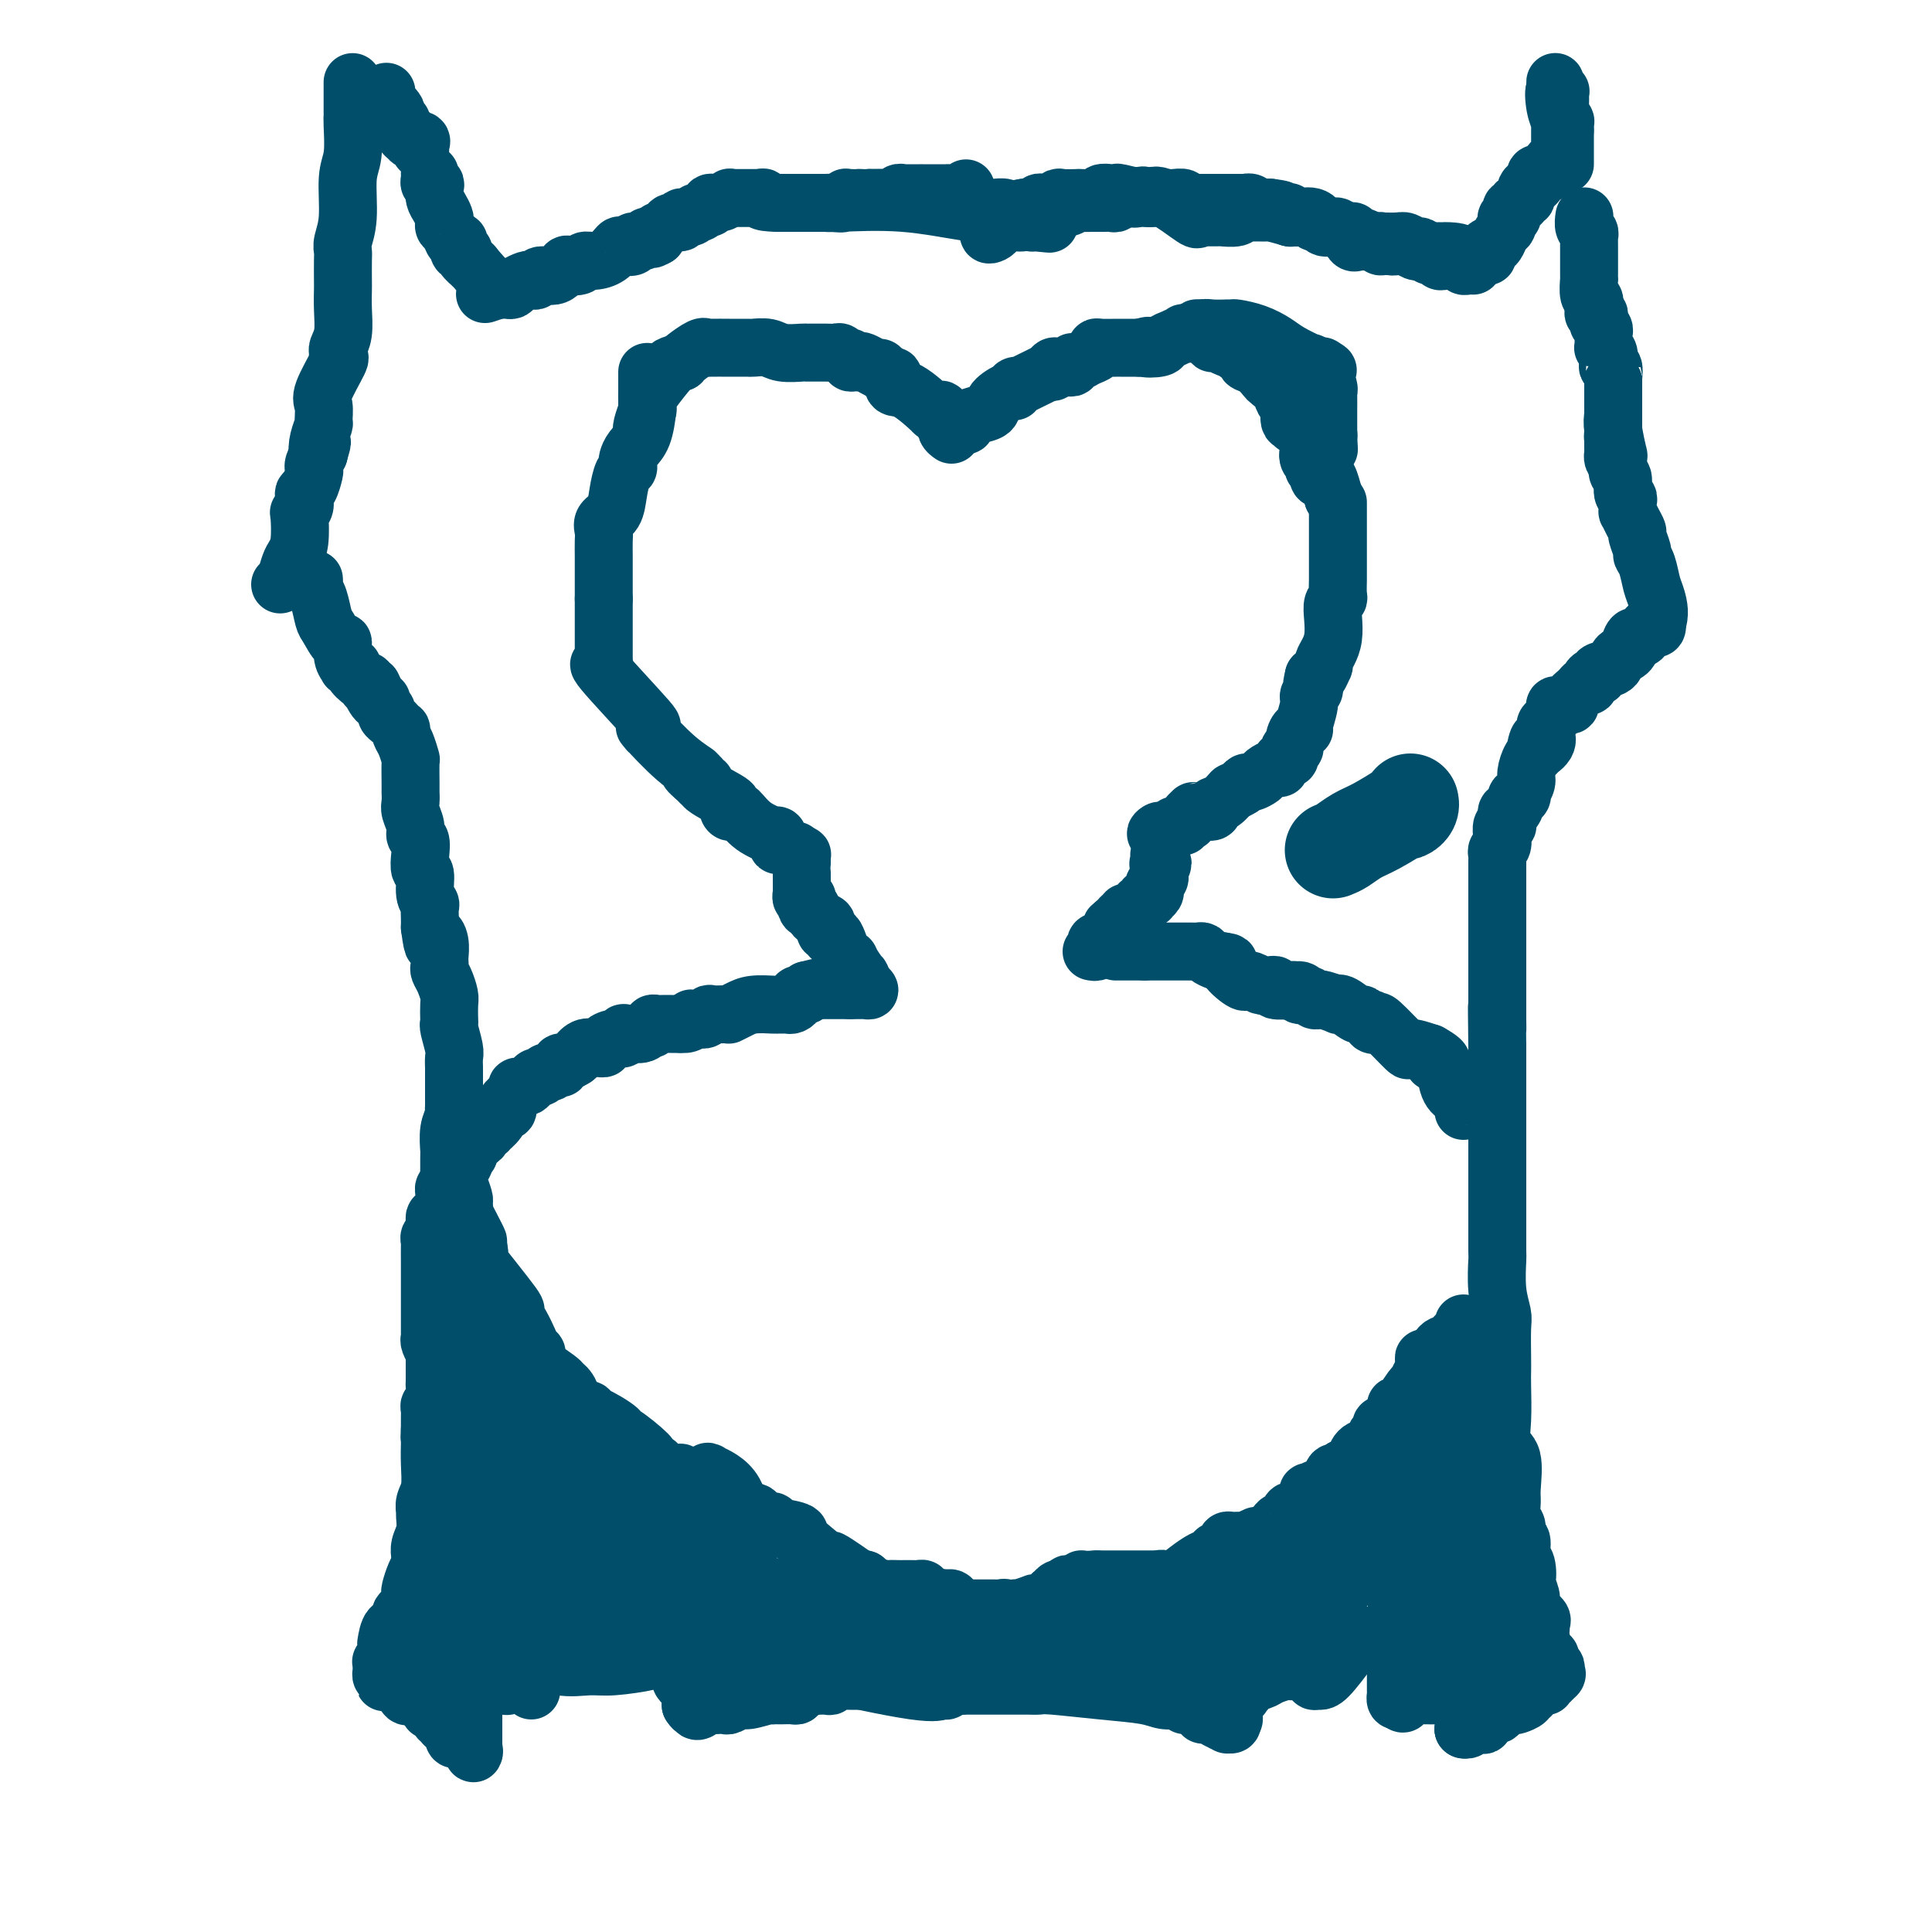 <svg viewBox='0 0 400 400' version='1.1' xmlns='http://www.w3.org/2000/svg' xmlns:xlink='http://www.w3.org/1999/xlink'><g fill='none' stroke='#004E6A' stroke-width='12' stroke-linecap='round' stroke-linejoin='round'><path d='M303,358c0.000,0.000 0.100,0.100 0.1,0.1'/><path d='M303,358c0.000,0.000 0.000,0.000 0,0c0.000,0.000 0.000,0.000 0,0'/><path d='M303,358c0.198,0.059 0.693,0.208 1,0c0.307,-0.208 0.425,-0.773 1,-1c0.575,-0.227 1.607,-0.117 2,0c0.393,0.117 0.148,0.242 0,0c-0.148,-0.242 -0.197,-0.852 0,-1c0.197,-0.148 0.640,0.167 1,0c0.360,-0.167 0.635,-0.814 1,-1c0.365,-0.186 0.818,0.090 1,0c0.182,-0.090 0.091,-0.545 0,-1'/><path d='M310,354c1.301,-0.635 1.054,-0.222 1,0c-0.054,0.222 0.084,0.253 0,0c-0.084,-0.253 -0.391,-0.790 0,-1c0.391,-0.210 1.478,-0.095 2,0c0.522,0.095 0.479,0.169 1,0c0.521,-0.169 1.608,-0.580 2,-1c0.392,-0.420 0.090,-0.849 0,-1c-0.090,-0.151 0.032,-0.025 0,0c-0.032,0.025 -0.220,-0.050 0,0c0.220,0.050 0.846,0.223 1,0c0.154,-0.223 -0.165,-0.844 0,-1c0.165,-0.156 0.815,0.154 1,0c0.185,-0.154 -0.094,-0.772 0,-1c0.094,-0.228 0.560,-0.065 1,0c0.440,0.065 0.854,0.032 1,0c0.146,-0.032 0.025,-0.064 0,0c-0.025,0.064 0.045,0.223 0,0c-0.045,-0.223 -0.204,-0.829 0,-1c0.204,-0.171 0.773,0.094 1,0c0.227,-0.094 0.114,-0.547 0,-1'/><path d='M321,347c1.933,-1.035 1.265,-0.123 1,0c-0.265,0.123 -0.126,-0.543 0,-1c0.126,-0.457 0.240,-0.706 0,-1c-0.240,-0.294 -0.835,-0.632 -1,-1c-0.165,-0.368 0.099,-0.767 0,-1c-0.099,-0.233 -0.560,-0.299 -1,-1c-0.440,-0.701 -0.858,-2.036 -1,-3c-0.142,-0.964 -0.009,-1.556 0,-2c0.009,-0.444 -0.105,-0.741 0,-1c0.105,-0.259 0.430,-0.482 0,-1c-0.430,-0.518 -1.616,-1.332 -2,-2c-0.384,-0.668 0.033,-1.191 0,-2c-0.033,-0.809 -0.517,-1.905 -1,-3'/><path d='M316,328c-0.791,-3.004 -0.269,-1.013 0,-1c0.269,0.013 0.283,-1.950 0,-3c-0.283,-1.050 -0.864,-1.186 -1,-2c-0.136,-0.814 0.174,-2.305 0,-3c-0.174,-0.695 -0.832,-0.595 -1,-1c-0.168,-0.405 0.153,-1.316 0,-2c-0.153,-0.684 -0.781,-1.140 -1,-2c-0.219,-0.860 -0.031,-2.124 0,-3c0.031,-0.876 -0.097,-1.365 0,-3c0.097,-1.635 0.418,-4.416 0,-6c-0.418,-1.584 -1.576,-1.971 -2,-3c-0.424,-1.029 -0.114,-2.699 0,-5c0.114,-2.301 0.032,-5.234 0,-7c-0.032,-1.766 -0.012,-2.367 0,-3c0.012,-0.633 0.017,-1.299 0,-3c-0.017,-1.701 -0.057,-4.438 0,-6c0.057,-1.562 0.211,-1.948 0,-3c-0.211,-1.052 -0.789,-2.771 -1,-5c-0.211,-2.229 -0.057,-4.969 0,-6c0.057,-1.031 0.015,-0.354 0,-2c-0.015,-1.646 -0.004,-5.617 0,-8c0.004,-2.383 0.001,-3.180 0,-4c-0.001,-0.820 -0.000,-1.664 0,-2c0.000,-0.336 0.000,-0.162 0,-2c-0.000,-1.838 -0.000,-5.686 0,-8c0.000,-2.314 0.000,-3.094 0,-4c-0.000,-0.906 -0.000,-1.939 0,-3c0.000,-1.061 0.000,-2.150 0,-3c-0.000,-0.850 -0.000,-1.460 0,-2c0.000,-0.540 0.000,-1.012 0,-2c-0.000,-0.988 -0.000,-2.494 0,-4'/><path d='M310,217c-0.155,-13.794 -0.041,-7.280 0,-5c0.041,2.280 0.011,0.324 0,-1c-0.011,-1.324 -0.003,-2.018 0,-3c0.003,-0.982 0.001,-2.254 0,-3c-0.001,-0.746 -0.000,-0.966 0,-2c0.000,-1.034 0.000,-2.882 0,-4c-0.000,-1.118 -0.000,-1.507 0,-2c0.000,-0.493 0.000,-1.091 0,-2c-0.000,-0.909 -0.000,-2.131 0,-3c0.000,-0.869 0.000,-1.385 0,-2c-0.000,-0.615 -0.000,-1.328 0,-2c0.000,-0.672 0.000,-1.304 0,-2c-0.000,-0.696 -0.000,-1.457 0,-2c0.000,-0.543 0.000,-0.870 0,-1c-0.000,-0.130 -0.000,-0.065 0,0'/><path d='M310,183c0.000,-0.303 0.000,-0.606 0,-1c0.000,-0.394 0.000,-0.879 0,-1c0.000,-0.121 0.000,0.121 0,0c-0.000,-0.121 0.000,-0.606 0,-1c0.000,-0.394 0.000,-0.697 0,-1'/><path d='M310,179c-0.004,-0.799 -0.015,-0.797 0,-1c0.015,-0.203 0.057,-0.613 0,-1c-0.057,-0.387 -0.212,-0.752 0,-1c0.212,-0.248 0.793,-0.377 1,-1c0.207,-0.623 0.042,-1.738 0,-2c-0.042,-0.262 0.041,0.328 0,0c-0.041,-0.328 -0.204,-1.575 0,-2c0.204,-0.425 0.777,-0.029 1,0c0.223,0.029 0.097,-0.308 0,-1c-0.097,-0.692 -0.166,-1.739 0,-2c0.166,-0.261 0.567,0.266 1,0c0.433,-0.266 0.900,-1.323 1,-2c0.100,-0.677 -0.165,-0.972 0,-1c0.165,-0.028 0.762,0.212 1,0c0.238,-0.212 0.119,-0.876 0,-1c-0.119,-0.124 -0.238,0.293 0,0c0.238,-0.293 0.835,-1.297 1,-2c0.165,-0.703 -0.100,-1.106 0,-2c0.100,-0.894 0.565,-2.279 1,-3c0.435,-0.721 0.838,-0.777 1,-1c0.162,-0.223 0.081,-0.611 0,-1'/><path d='M318,155c1.116,-3.680 -0.093,-0.880 0,0c0.093,0.880 1.488,-0.160 2,-1c0.512,-0.840 0.140,-1.481 0,-2c-0.140,-0.519 -0.047,-0.916 0,-1c0.047,-0.084 0.050,0.145 0,0c-0.050,-0.145 -0.153,-0.666 0,-1c0.153,-0.334 0.561,-0.482 1,-1c0.439,-0.518 0.910,-1.406 1,-2c0.090,-0.594 -0.202,-0.893 0,-1c0.202,-0.107 0.898,-0.021 1,0c0.102,0.021 -0.390,-0.023 0,0c0.390,0.023 1.664,0.112 2,0c0.336,-0.112 -0.264,-0.425 0,-1c0.264,-0.575 1.394,-1.412 2,-2c0.606,-0.588 0.689,-0.927 1,-1c0.311,-0.073 0.851,0.121 1,0c0.149,-0.121 -0.093,-0.556 0,-1c0.093,-0.444 0.521,-0.897 1,-1c0.479,-0.103 1.011,0.142 1,0c-0.011,-0.142 -0.563,-0.672 0,-1c0.563,-0.328 2.242,-0.452 3,-1c0.758,-0.548 0.595,-1.518 1,-2c0.405,-0.482 1.378,-0.476 2,-1c0.622,-0.524 0.892,-1.578 1,-2c0.108,-0.422 0.054,-0.211 0,0'/><path d='M338,133c2.487,-1.952 0.704,-0.331 0,0c-0.704,0.331 -0.328,-0.628 0,-1c0.328,-0.372 0.609,-0.156 1,0c0.391,0.156 0.892,0.252 1,0c0.108,-0.252 -0.178,-0.851 0,-1c0.178,-0.149 0.818,0.153 1,0c0.182,-0.153 -0.095,-0.759 0,-1c0.095,-0.241 0.562,-0.116 1,0c0.438,0.116 0.849,0.224 1,0c0.151,-0.224 0.043,-0.778 0,-1c-0.043,-0.222 -0.022,-0.111 0,0'/><path d='M343,129c0.823,-1.626 0.379,-3.690 0,-5c-0.379,-1.310 -0.694,-1.864 -1,-3c-0.306,-1.136 -0.603,-2.853 -1,-4c-0.397,-1.147 -0.894,-1.724 -1,-2c-0.106,-0.276 0.178,-0.250 0,-1c-0.178,-0.750 -0.818,-2.277 -1,-3c-0.182,-0.723 0.095,-0.642 0,-1c-0.095,-0.358 -0.562,-1.157 -1,-2c-0.438,-0.843 -0.848,-1.732 -1,-2c-0.152,-0.268 -0.045,0.085 0,0c0.045,-0.085 0.027,-0.608 0,-1c-0.027,-0.392 -0.064,-0.654 0,-1c0.064,-0.346 0.227,-0.778 0,-1c-0.227,-0.222 -0.846,-0.236 -1,-1c-0.154,-0.764 0.156,-2.277 0,-3c-0.156,-0.723 -0.778,-0.655 -1,-1c-0.222,-0.345 -0.046,-1.104 0,-2c0.046,-0.896 -0.039,-1.931 0,-2c0.039,-0.069 0.203,0.828 0,0c-0.203,-0.828 -0.772,-3.379 -1,-5c-0.228,-1.621 -0.114,-2.310 0,-3'/><path d='M335,96c-0.423,-0.303 -0.845,-0.606 -1,-1c-0.155,-0.394 -0.041,-0.879 0,-1c0.041,-0.121 0.011,0.122 0,0c-0.011,-0.122 -0.003,-0.610 0,-1c0.003,-0.390 0.001,-0.683 0,-1c-0.001,-0.317 -0.000,-0.659 0,-1'/><path d='M334,91c-0.155,-0.952 -0.041,-0.832 0,-1c0.041,-0.168 0.011,-0.623 0,-1c-0.011,-0.377 -0.003,-0.675 0,-1c0.003,-0.325 0.001,-0.678 0,-1c-0.001,-0.322 -0.000,-0.615 0,-1c0.000,-0.385 0.000,-0.862 0,-1c-0.000,-0.138 -0.000,0.064 0,0c0.000,-0.064 0.000,-0.395 0,-1c-0.000,-0.605 -0.000,-1.485 0,-2c0.000,-0.515 0.000,-0.664 0,-1c-0.000,-0.336 -0.000,-0.860 0,-1c0.000,-0.140 0.000,0.103 0,0c-0.000,-0.103 -0.000,-0.551 0,-1'/><path d='M334,79c-0.016,-1.959 -0.056,-0.857 0,-1c0.056,-0.143 0.207,-1.531 0,-2c-0.207,-0.469 -0.774,-0.020 -1,0c-0.226,0.020 -0.113,-0.390 0,-1c0.113,-0.610 0.227,-1.420 0,-2c-0.227,-0.580 -0.793,-0.929 -1,-1c-0.207,-0.071 -0.054,0.136 0,0c0.054,-0.136 0.011,-0.615 0,-1c-0.011,-0.385 0.011,-0.677 0,-1c-0.011,-0.323 -0.056,-0.678 0,-1c0.056,-0.322 0.212,-0.612 0,-1c-0.212,-0.388 -0.793,-0.874 -1,-1c-0.207,-0.126 -0.041,0.107 0,0c0.041,-0.107 -0.041,-0.553 0,-1c0.041,-0.447 0.207,-0.893 0,-1c-0.207,-0.107 -0.786,0.125 -1,0c-0.214,-0.125 -0.061,-0.607 0,-1c0.061,-0.393 0.031,-0.696 0,-1'/><path d='M330,63c-0.635,-2.417 -0.223,-0.461 0,0c0.223,0.461 0.256,-0.573 0,-1c-0.256,-0.427 -0.801,-0.246 -1,-1c-0.199,-0.754 -0.053,-2.445 0,-3c0.053,-0.555 0.014,0.024 0,0c-0.014,-0.024 -0.004,-0.650 0,-1c0.004,-0.350 0.001,-0.422 0,-1c-0.001,-0.578 -0.000,-1.660 0,-2c0.000,-0.340 0.000,0.064 0,0c-0.000,-0.064 -0.000,-0.594 0,-1c0.000,-0.406 0.001,-0.686 0,-1c-0.001,-0.314 -0.004,-0.660 0,-1c0.004,-0.340 0.015,-0.673 0,-1c-0.015,-0.327 -0.057,-0.648 0,-1c0.057,-0.352 0.211,-0.733 0,-1c-0.211,-0.267 -0.788,-0.418 -1,-1c-0.212,-0.582 -0.061,-1.595 0,-2c0.061,-0.405 0.030,-0.203 0,0'/><path d='M324,34c0.000,-0.303 0.000,-0.606 0,-1c0.000,-0.394 0.000,-0.879 0,-1c0.000,-0.121 0.000,0.121 0,0c0.000,-0.121 0.000,-0.606 0,-1c0.000,-0.394 0.000,-0.697 0,-1c0.000,-0.303 0.000,-0.607 0,-1c0.000,-0.393 0.000,-0.875 0,-1c0.000,-0.125 0.000,0.107 0,0c0.000,-0.107 0.000,-0.554 0,-1'/><path d='M324,27c0.004,-1.240 0.015,-0.839 0,-1c-0.015,-0.161 -0.057,-0.883 0,-1c0.057,-0.117 0.211,0.372 0,0c-0.211,-0.372 -0.789,-1.605 -1,-2c-0.211,-0.395 -0.057,0.048 0,0c0.057,-0.048 0.016,-0.587 0,-1c-0.016,-0.413 -0.008,-0.698 0,-1c0.008,-0.302 0.016,-0.619 0,-1c-0.016,-0.381 -0.057,-0.825 0,-1c0.057,-0.175 0.211,-0.080 0,0c-0.211,0.080 -0.789,0.145 -1,0c-0.211,-0.145 -0.057,-0.501 0,-1c0.057,-0.499 0.016,-1.143 0,-1c-0.016,0.143 -0.008,1.071 0,2'/><path d='M322,19c-0.370,-0.744 -0.295,1.397 0,3c0.295,1.603 0.811,2.667 1,3c0.189,0.333 0.051,-0.065 0,0c-0.051,0.065 -0.014,0.595 0,1c0.014,0.405 0.003,0.686 0,1c-0.003,0.314 -0.000,0.661 0,1c0.000,0.339 -0.003,0.668 0,1c0.003,0.332 0.011,0.666 0,1c-0.011,0.334 -0.040,0.668 0,1c0.040,0.332 0.151,0.662 0,1c-0.151,0.338 -0.562,0.683 -1,1c-0.438,0.317 -0.901,0.607 -1,1c-0.099,0.393 0.166,0.890 0,1c-0.166,0.110 -0.761,-0.166 -1,0c-0.239,0.166 -0.120,0.776 0,1c0.120,0.224 0.242,0.063 0,0c-0.242,-0.063 -0.849,-0.027 -1,0c-0.151,0.027 0.153,0.046 0,0c-0.153,-0.046 -0.763,-0.157 -1,0c-0.237,0.157 -0.102,0.581 0,1c0.102,0.419 0.172,0.834 0,1c-0.172,0.166 -0.586,0.083 -1,0'/><path d='M317,38c-0.863,1.343 -0.020,1.201 0,1c0.020,-0.201 -0.783,-0.461 -1,0c-0.217,0.461 0.153,1.644 0,2c-0.153,0.356 -0.829,-0.116 -1,0c-0.171,0.116 0.164,0.818 0,1c-0.164,0.182 -0.828,-0.158 -1,0c-0.172,0.158 0.146,0.812 0,1c-0.146,0.188 -0.757,-0.090 -1,0c-0.243,0.090 -0.117,0.549 0,1c0.117,0.451 0.224,0.893 0,1c-0.224,0.107 -0.781,-0.123 -1,0c-0.219,0.123 -0.100,0.597 0,1c0.100,0.403 0.181,0.734 0,1c-0.181,0.266 -0.623,0.466 -1,1c-0.377,0.534 -0.689,1.401 -1,2c-0.311,0.599 -0.621,0.931 -1,1c-0.379,0.069 -0.828,-0.125 -1,0c-0.172,0.125 -0.067,0.570 0,1c0.067,0.430 0.095,0.847 0,1c-0.095,0.153 -0.313,0.044 -1,0c-0.687,-0.044 -1.844,-0.022 -3,0'/><path d='M304,53c-2.067,2.381 -0.735,0.834 -1,0c-0.265,-0.834 -2.125,-0.956 -3,-1c-0.875,-0.044 -0.763,-0.012 -1,0c-0.237,0.012 -0.824,0.003 -1,0c-0.176,-0.003 0.059,-0.001 0,0c-0.059,0.001 -0.410,0.001 -1,0c-0.590,-0.001 -1.418,-0.004 -2,0c-0.582,0.004 -0.919,0.015 -1,0c-0.081,-0.015 0.094,-0.057 0,0c-0.094,0.057 -0.458,0.211 -1,0c-0.542,-0.211 -1.261,-0.788 -2,-1c-0.739,-0.212 -1.497,-0.061 -2,0c-0.503,0.061 -0.752,0.030 -1,0'/><path d='M288,51c-2.942,-0.249 -2.298,0.130 -2,0c0.298,-0.130 0.249,-0.767 0,-1c-0.249,-0.233 -0.697,-0.060 -1,0c-0.303,0.060 -0.463,0.008 -1,0c-0.537,-0.008 -1.453,0.027 -2,0c-0.547,-0.027 -0.724,-0.116 -1,0c-0.276,0.116 -0.652,0.437 -1,0c-0.348,-0.437 -0.670,-1.633 -1,-2c-0.330,-0.367 -0.670,0.094 -1,0c-0.330,-0.094 -0.652,-0.742 -1,-1c-0.348,-0.258 -0.723,-0.125 -1,0c-0.277,0.125 -0.456,0.244 -1,0c-0.544,-0.244 -1.455,-0.850 -2,-1c-0.545,-0.150 -0.726,0.156 -1,0c-0.274,-0.156 -0.640,-0.774 -1,-1c-0.360,-0.226 -0.712,-0.061 -1,0c-0.288,0.061 -0.511,0.017 -1,0c-0.489,-0.017 -1.245,-0.009 -2,0'/><path d='M267,45c-4.168,-1.155 -4.086,-1.041 -4,-1c0.086,0.041 0.178,0.011 0,0c-0.178,-0.011 -0.625,-0.003 -1,0c-0.375,0.003 -0.678,-0.000 -1,0c-0.322,0.000 -0.661,0.004 -1,0c-0.339,-0.004 -0.676,-0.015 -1,0c-0.324,0.015 -0.634,0.057 -1,0c-0.366,-0.057 -0.789,-0.211 -1,0c-0.211,0.211 -0.209,0.789 -1,1c-0.791,0.211 -2.374,0.055 -3,0c-0.626,-0.055 -0.296,-0.011 -1,0c-0.704,0.011 -2.443,-0.012 -3,0c-0.557,0.012 0.069,0.058 0,0c-0.069,-0.058 -0.833,-0.222 -1,0c-0.167,0.222 0.263,0.829 -1,0c-1.263,-0.829 -4.218,-3.094 -6,-4c-1.782,-0.906 -2.391,-0.453 -3,0'/><path d='M238,41c-4.711,-0.558 -1.988,0.046 -2,0c-0.012,-0.046 -2.761,-0.740 -4,-1c-1.239,-0.260 -0.970,-0.084 -1,0c-0.030,0.084 -0.359,0.075 -1,0c-0.641,-0.075 -1.594,-0.216 -2,0c-0.406,0.216 -0.266,0.789 -1,1c-0.734,0.211 -2.343,0.060 -3,0c-0.657,-0.060 -0.361,-0.030 -1,0c-0.639,0.030 -2.213,0.061 -3,0c-0.787,-0.061 -0.788,-0.213 -1,0c-0.212,0.213 -0.634,0.793 -1,1c-0.366,0.207 -0.675,0.041 -1,0c-0.325,-0.041 -0.664,0.041 -1,0c-0.336,-0.041 -0.667,-0.207 -1,0c-0.333,0.207 -0.666,0.786 -1,1c-0.334,0.214 -0.667,0.061 -1,0c-0.333,-0.061 -0.667,-0.031 -1,0'/><path d='M212,43c-3.958,0.552 -0.853,0.933 0,1c0.853,0.067 -0.546,-0.178 -1,0c-0.454,0.178 0.037,0.780 0,1c-0.037,0.220 -0.601,0.057 -1,0c-0.399,-0.057 -0.631,-0.007 -1,0c-0.369,0.007 -0.873,-0.027 -1,0c-0.127,0.027 0.124,0.116 0,0c-0.124,-0.116 -0.622,-0.437 -1,0c-0.378,0.437 -0.638,1.633 -1,2c-0.362,0.367 -0.828,-0.093 -1,0c-0.172,0.093 -0.049,0.741 0,1c0.049,0.259 0.025,0.130 0,0'/><path d='M205,48c-0.904,0.894 0.335,0.628 1,0c0.665,-0.628 0.756,-1.619 1,-2c0.244,-0.381 0.642,-0.154 1,0c0.358,0.154 0.677,0.234 1,0c0.323,-0.234 0.649,-0.781 1,-1c0.351,-0.219 0.725,-0.110 1,0c0.275,0.110 0.451,0.222 1,0c0.549,-0.222 1.470,-0.777 2,-1c0.530,-0.223 0.668,-0.112 1,0c0.332,0.112 0.859,0.226 1,0c0.141,-0.226 -0.104,-0.793 0,-1c0.104,-0.207 0.555,-0.054 1,0c0.445,0.054 0.883,0.011 1,0c0.117,-0.011 -0.086,0.011 0,0c0.086,-0.011 0.461,-0.056 1,0c0.539,0.056 1.244,0.211 2,0c0.756,-0.211 1.565,-0.789 2,-1c0.435,-0.211 0.498,-0.057 1,0c0.502,0.057 1.444,0.015 2,0c0.556,-0.015 0.727,-0.003 1,0c0.273,0.003 0.647,-0.003 1,0c0.353,0.003 0.685,0.015 1,0c0.315,-0.015 0.612,-0.056 1,0c0.388,0.056 0.867,0.211 1,0c0.133,-0.211 -0.080,-0.788 0,-1c0.080,-0.212 0.451,-0.061 1,0c0.549,0.061 1.274,0.030 2,0'/><path d='M234,41c4.661,-1.083 1.812,-0.290 1,0c-0.812,0.290 0.412,0.078 1,0c0.588,-0.078 0.539,-0.021 1,0c0.461,0.021 1.432,0.006 2,0c0.568,-0.006 0.734,-0.003 1,0c0.266,0.003 0.631,0.004 1,0c0.369,-0.004 0.743,-0.015 1,0c0.257,0.015 0.398,0.057 1,0c0.602,-0.057 1.667,-0.211 2,0c0.333,0.211 -0.064,0.789 0,1c0.064,0.211 0.589,0.057 1,0c0.411,-0.057 0.708,-0.015 1,0c0.292,0.015 0.580,0.004 1,0c0.420,-0.004 0.973,-0.001 1,0c0.027,0.001 -0.473,0.000 0,0c0.473,-0.000 1.918,-0.000 3,0c1.082,0.000 1.800,-0.000 2,0c0.200,0.000 -0.119,0.000 0,0c0.119,-0.000 0.676,-0.001 1,0c0.324,0.001 0.416,0.004 1,0c0.584,-0.004 1.661,-0.015 2,0c0.339,0.015 -0.061,0.057 0,0c0.061,-0.057 0.583,-0.211 1,0c0.417,0.211 0.728,0.788 1,1c0.272,0.212 0.506,0.061 1,0c0.494,-0.061 1.247,-0.030 2,0'/><path d='M263,43c4.609,0.531 1.631,0.860 1,1c-0.631,0.140 1.086,0.091 2,0c0.914,-0.091 1.025,-0.223 1,0c-0.025,0.223 -0.187,0.799 0,1c0.187,0.201 0.722,0.025 1,0c0.278,-0.025 0.301,0.102 1,0c0.699,-0.102 2.076,-0.433 3,0c0.924,0.433 1.395,1.632 2,2c0.605,0.368 1.342,-0.093 2,0c0.658,0.093 1.236,0.742 2,1c0.764,0.258 1.715,0.125 2,0c0.285,-0.125 -0.095,-0.244 0,0c0.095,0.244 0.666,0.850 1,1c0.334,0.150 0.431,-0.157 1,0c0.569,0.157 1.609,0.778 2,1c0.391,0.222 0.132,0.045 1,0c0.868,-0.045 2.862,0.043 4,0c1.138,-0.043 1.418,-0.218 2,0c0.582,0.218 1.465,0.828 2,1c0.535,0.172 0.721,-0.094 1,0c0.279,0.094 0.651,0.547 1,1c0.349,0.453 0.674,0.906 1,1c0.326,0.094 0.655,-0.171 1,0c0.345,0.171 0.708,0.777 1,1c0.292,0.223 0.512,0.064 1,0c0.488,-0.064 1.244,-0.032 2,0'/><path d='M301,54c6.041,1.718 2.144,0.513 1,0c-1.144,-0.513 0.464,-0.334 1,0c0.536,0.334 -0.001,0.821 0,1c0.001,0.179 0.539,0.048 1,0c0.461,-0.048 0.846,-0.014 1,0c0.154,0.014 0.077,0.007 0,0'/><path d='M199,88c0.460,0.088 0.919,0.176 1,0c0.081,-0.176 -0.217,-0.615 0,-1c0.217,-0.385 0.948,-0.715 2,-1c1.052,-0.285 2.424,-0.525 3,-1c0.576,-0.475 0.355,-1.186 1,-2c0.645,-0.814 2.155,-1.733 3,-2c0.845,-0.267 1.024,0.118 1,0c-0.024,-0.118 -0.252,-0.739 0,-1c0.252,-0.261 0.985,-0.163 1,0c0.015,0.163 -0.688,0.390 0,0c0.688,-0.390 2.768,-1.397 4,-2c1.232,-0.603 1.616,-0.801 2,-1'/><path d='M217,77c3.024,-1.641 1.583,-0.244 1,0c-0.583,0.244 -0.310,-0.666 0,-1c0.310,-0.334 0.657,-0.094 1,0c0.343,0.094 0.683,0.040 1,0c0.317,-0.040 0.612,-0.066 1,0c0.388,0.066 0.868,0.225 1,0c0.132,-0.225 -0.084,-0.835 0,-1c0.084,-0.165 0.468,0.113 1,0c0.532,-0.113 1.211,-0.619 2,-1c0.789,-0.381 1.688,-0.638 2,-1c0.312,-0.362 0.038,-0.829 0,-1c-0.038,-0.171 0.161,-0.046 1,0c0.839,0.046 2.320,0.012 3,0c0.680,-0.012 0.561,-0.003 1,0c0.439,0.003 1.437,0.001 2,0c0.563,-0.001 0.690,-0.000 1,0c0.310,0.000 0.803,0.000 1,0c0.197,-0.000 0.099,-0.000 0,0'/><path d='M236,72c2.994,-0.787 0.978,-0.253 1,0c0.022,0.253 2.082,0.225 3,0c0.918,-0.225 0.695,-0.649 1,-1c0.305,-0.351 1.139,-0.630 2,-1c0.861,-0.370 1.749,-0.830 2,-1c0.251,-0.170 -0.137,-0.049 0,0c0.137,0.049 0.798,0.027 1,0c0.202,-0.027 -0.053,-0.060 0,0c0.053,0.060 0.416,0.212 1,0c0.584,-0.212 1.390,-0.789 2,-1c0.610,-0.211 1.026,-0.057 2,0c0.974,0.057 2.507,0.017 3,0c0.493,-0.017 -0.055,-0.013 0,0c0.055,0.013 0.712,0.033 1,0c0.288,-0.033 0.208,-0.120 1,0c0.792,0.120 2.457,0.448 4,1c1.543,0.552 2.963,1.329 4,2c1.037,0.671 1.693,1.238 3,2c1.307,0.762 3.267,1.721 4,2c0.733,0.279 0.238,-0.121 0,0c-0.238,0.121 -0.218,0.763 0,1c0.218,0.237 0.634,0.068 1,0c0.366,-0.068 0.683,-0.034 1,0'/><path d='M273,76c3.161,1.242 1.565,0.347 1,0c-0.565,-0.347 -0.099,-0.144 0,0c0.099,0.144 -0.170,0.230 0,1c0.170,0.770 0.778,2.223 1,3c0.222,0.777 0.060,0.876 0,1c-0.060,0.124 -0.016,0.271 0,1c0.016,0.729 0.004,2.041 0,3c-0.004,0.959 -0.001,1.566 0,2c0.001,0.434 0.000,0.694 0,1c-0.000,0.306 -0.000,0.659 0,1c0.000,0.341 0.000,0.669 0,1c-0.000,0.331 -0.000,0.666 0,1c0.000,0.334 0.000,0.667 0,1'/><path d='M275,92c0.293,2.297 0.027,0.038 0,-1c-0.027,-1.038 0.186,-0.855 0,-1c-0.186,-0.145 -0.771,-0.618 -1,-1c-0.229,-0.382 -0.101,-0.673 0,-1c0.101,-0.327 0.177,-0.690 0,-1c-0.177,-0.310 -0.607,-0.566 -1,-1c-0.393,-0.434 -0.750,-1.044 -1,-1c-0.250,0.044 -0.393,0.744 -1,0c-0.607,-0.744 -1.678,-2.931 -2,-4c-0.322,-1.069 0.106,-1.018 0,-1c-0.106,0.018 -0.744,0.005 -1,0c-0.256,-0.005 -0.128,-0.003 0,0'/><path d='M268,80c-1.010,-1.540 -0.034,0.610 -1,0c-0.966,-0.610 -3.873,-3.981 -5,-5c-1.127,-1.019 -0.474,0.313 -1,0c-0.526,-0.313 -2.231,-2.270 -3,-3c-0.769,-0.730 -0.601,-0.234 -1,0c-0.399,0.234 -1.364,0.207 -2,0c-0.636,-0.207 -0.944,-0.595 -1,-1c-0.056,-0.405 0.140,-0.826 0,-1c-0.140,-0.174 -0.616,-0.099 -1,0c-0.384,0.099 -0.677,0.223 -1,0c-0.323,-0.223 -0.675,-0.792 -1,-1c-0.325,-0.208 -0.623,-0.056 -1,0c-0.377,0.056 -0.832,0.015 -1,0c-0.168,-0.015 -0.048,-0.004 0,0c0.048,0.004 0.024,0.002 0,0'/><path d='M249,69c-2.765,-1.828 -0.177,-0.897 1,0c1.177,0.897 0.944,1.760 1,2c0.056,0.240 0.401,-0.143 1,0c0.599,0.143 1.451,0.812 2,1c0.549,0.188 0.794,-0.105 1,0c0.206,0.105 0.374,0.610 1,1c0.626,0.390 1.711,0.667 2,1c0.289,0.333 -0.217,0.721 0,1c0.217,0.279 1.157,0.447 2,1c0.843,0.553 1.589,1.489 2,2c0.411,0.511 0.487,0.597 1,1c0.513,0.403 1.462,1.122 2,2c0.538,0.878 0.666,1.914 1,2c0.334,0.086 0.876,-0.779 1,0c0.124,0.779 -0.169,3.200 0,4c0.169,0.800 0.802,-0.022 1,0c0.198,0.022 -0.038,0.889 0,1c0.038,0.111 0.350,-0.534 1,0c0.650,0.534 1.638,2.246 2,3c0.362,0.754 0.097,0.549 0,1c-0.097,0.451 -0.028,1.557 0,2c0.028,0.443 0.014,0.221 0,0'/><path d='M271,94c0.636,1.653 0.227,0.284 0,0c-0.227,-0.284 -0.271,0.516 0,1c0.271,0.484 0.857,0.650 1,1c0.143,0.350 -0.159,0.882 0,1c0.159,0.118 0.778,-0.178 1,0c0.222,0.178 0.048,0.829 0,1c-0.048,0.171 0.029,-0.139 0,0c-0.029,0.139 -0.166,0.726 0,1c0.166,0.274 0.633,0.234 1,0c0.367,-0.234 0.635,-0.661 1,0c0.365,0.661 0.829,2.409 1,3c0.171,0.591 0.049,0.026 0,0c-0.049,-0.026 -0.024,0.487 0,1'/><path d='M276,103c1.000,1.589 1.000,1.061 1,1c-0.000,-0.061 -0.000,0.344 0,1c0.000,0.656 0.000,1.562 0,2c-0.000,0.438 -0.000,0.409 0,1c0.000,0.591 0.000,1.803 0,3c-0.000,1.197 -0.000,2.380 0,3c0.000,0.620 0.000,0.679 0,1c-0.000,0.321 -0.000,0.906 0,1c0.000,0.094 0.001,-0.301 0,0c-0.001,0.301 -0.004,1.298 0,2c0.004,0.702 0.015,1.110 0,2c-0.015,0.890 -0.056,2.261 0,3c0.056,0.739 0.208,0.845 0,1c-0.208,0.155 -0.778,0.360 -1,1c-0.222,0.640 -0.098,1.717 0,3c0.098,1.283 0.171,2.773 0,4c-0.171,1.227 -0.585,2.193 -1,3c-0.415,0.807 -0.832,1.457 -1,2c-0.168,0.543 -0.086,0.981 0,1c0.086,0.019 0.177,-0.379 0,0c-0.177,0.379 -0.622,1.537 -1,2c-0.378,0.463 -0.689,0.232 -1,0'/><path d='M272,140c-0.769,3.096 -0.191,2.336 0,2c0.191,-0.336 -0.005,-0.248 0,0c0.005,0.248 0.212,0.655 0,1c-0.212,0.345 -0.844,0.627 -1,1c-0.156,0.373 0.164,0.837 0,2c-0.164,1.163 -0.814,3.023 -1,4c-0.186,0.977 0.090,1.070 0,1c-0.090,-0.070 -0.546,-0.302 -1,0c-0.454,0.302 -0.906,1.138 -1,2c-0.094,0.862 0.172,1.752 0,2c-0.172,0.248 -0.781,-0.144 -1,0c-0.219,0.144 -0.049,0.826 0,1c0.049,0.174 -0.025,-0.160 0,0c0.025,0.160 0.148,0.812 0,1c-0.148,0.188 -0.569,-0.090 -1,0c-0.431,0.090 -0.874,0.549 -1,1c-0.126,0.451 0.065,0.895 0,1c-0.065,0.105 -0.384,-0.130 -1,0c-0.616,0.130 -1.527,0.626 -2,1c-0.473,0.374 -0.508,0.626 -1,1c-0.492,0.374 -1.440,0.870 -2,1c-0.560,0.130 -0.731,-0.106 -1,0c-0.269,0.106 -0.634,0.553 -1,1'/><path d='M257,163c-1.914,1.200 -1.697,0.700 -2,1c-0.303,0.300 -1.124,1.401 -2,2c-0.876,0.599 -1.807,0.696 -2,1c-0.193,0.304 0.351,0.814 0,1c-0.351,0.186 -1.596,0.049 -2,0c-0.404,-0.049 0.032,-0.010 0,0c-0.032,0.010 -0.531,-0.008 -1,0c-0.469,0.008 -0.909,0.041 -1,0c-0.091,-0.041 0.168,-0.156 0,0c-0.168,0.156 -0.762,0.581 -1,1c-0.238,0.419 -0.119,0.830 0,1c0.119,0.170 0.238,0.097 0,0c-0.238,-0.097 -0.834,-0.218 -1,0c-0.166,0.218 0.096,0.776 0,1c-0.096,0.224 -0.551,0.112 -1,0c-0.449,-0.112 -0.894,-0.226 -1,0c-0.106,0.226 0.125,0.792 0,1c-0.125,0.208 -0.607,0.060 -1,0c-0.393,-0.060 -0.696,-0.030 -1,0'/><path d='M241,172c-2.702,1.333 -1.458,0.167 -1,0c0.458,-0.167 0.131,0.667 0,1c-0.131,0.333 -0.065,0.167 0,0'/><path d='M226,197c0.414,0.083 0.828,0.165 1,0c0.172,-0.165 0.103,-0.579 0,-1c-0.103,-0.421 -0.239,-0.849 0,-1c0.239,-0.151 0.853,-0.024 1,0c0.147,0.024 -0.171,-0.053 0,0c0.171,0.053 0.833,0.238 1,0c0.167,-0.238 -0.161,-0.899 0,-1c0.161,-0.101 0.813,0.357 1,0c0.187,-0.357 -0.089,-1.531 0,-2c0.089,-0.469 0.545,-0.235 1,0'/><path d='M231,192c0.791,-0.708 0.268,0.021 0,0c-0.268,-0.021 -0.283,-0.794 0,-1c0.283,-0.206 0.863,0.155 1,0c0.137,-0.155 -0.170,-0.825 0,-1c0.170,-0.175 0.815,0.146 1,0c0.185,-0.146 -0.090,-0.757 0,-1c0.090,-0.243 0.546,-0.117 1,0c0.454,0.117 0.905,0.223 1,0c0.095,-0.223 -0.167,-0.777 0,-1c0.167,-0.223 0.762,-0.116 1,0c0.238,0.116 0.120,0.241 0,0c-0.120,-0.241 -0.244,-0.848 0,-1c0.244,-0.152 0.854,0.153 1,0c0.146,-0.153 -0.171,-0.762 0,-1c0.171,-0.238 0.829,-0.105 1,0c0.171,0.105 -0.147,0.183 0,0c0.147,-0.183 0.757,-0.626 1,-1c0.243,-0.374 0.118,-0.677 0,-1c-0.118,-0.323 -0.227,-0.664 0,-1c0.227,-0.336 0.792,-0.667 1,-1c0.208,-0.333 0.059,-0.666 0,-1c-0.059,-0.334 -0.030,-0.667 0,-1'/><path d='M240,180c1.392,-2.038 0.373,-1.135 0,-1c-0.373,0.135 -0.100,-0.500 0,-1c0.100,-0.500 0.027,-0.865 0,-1c-0.027,-0.135 -0.008,-0.038 0,0c0.008,0.038 0.004,0.019 0,0'/><path d='M231,197c0.334,0.000 0.668,0.000 1,0c0.332,0.000 0.663,0.000 1,0c0.337,0.000 0.682,0.000 1,0c0.318,0.000 0.611,0.000 1,0c0.389,-0.000 0.874,0.000 1,0c0.126,-0.000 -0.107,0.000 0,0c0.107,0.000 0.553,0.000 1,0'/><path d='M237,197c1.112,0.000 0.894,0.000 1,0c0.106,-0.000 0.538,-0.000 1,0c0.462,0.000 0.955,0.000 1,0c0.045,-0.000 -0.357,-0.000 0,0c0.357,0.000 1.472,0.000 2,0c0.528,-0.000 0.470,-0.000 1,0c0.530,0.000 1.647,0.000 2,0c0.353,-0.000 -0.060,-0.001 0,0c0.060,0.001 0.592,0.003 1,0c0.408,-0.003 0.690,-0.011 1,0c0.310,0.011 0.647,0.042 1,0c0.353,-0.042 0.724,-0.155 1,0c0.276,0.155 0.459,0.580 1,1c0.541,0.420 1.440,0.834 2,1c0.560,0.166 0.780,0.083 1,0'/><path d='M253,199c2.536,0.354 0.878,0.237 1,1c0.122,0.763 2.026,2.404 3,3c0.974,0.596 1.020,0.146 1,0c-0.020,-0.146 -0.106,0.013 0,0c0.106,-0.013 0.406,-0.199 1,0c0.594,0.199 1.484,0.784 2,1c0.516,0.216 0.657,0.062 1,0c0.343,-0.062 0.888,-0.031 1,0c0.112,0.031 -0.209,0.061 0,0c0.209,-0.061 0.948,-0.212 1,0c0.052,0.212 -0.584,0.789 0,1c0.584,0.211 2.388,0.057 3,0c0.612,-0.057 0.032,-0.016 0,0c-0.032,0.016 0.484,0.008 1,0'/><path d='M268,205c2.576,0.863 1.517,0.021 1,0c-0.517,-0.021 -0.492,0.778 0,1c0.492,0.222 1.450,-0.133 2,0c0.550,0.133 0.693,0.754 1,1c0.307,0.246 0.777,0.116 1,0c0.223,-0.116 0.200,-0.219 1,0c0.800,0.219 2.424,0.762 3,1c0.576,0.238 0.104,0.173 0,0c-0.104,-0.173 0.158,-0.454 1,0c0.842,0.454 2.263,1.642 3,2c0.737,0.358 0.790,-0.113 1,0c0.210,0.113 0.577,0.810 1,1c0.423,0.190 0.903,-0.126 1,0c0.097,0.126 -0.187,0.695 0,1c0.187,0.305 0.846,0.347 1,0c0.154,-0.347 -0.196,-1.083 1,0c1.196,1.083 3.937,3.984 5,5c1.063,1.016 0.446,0.147 1,0c0.554,-0.147 2.277,0.426 4,1'/><path d='M296,218c4.494,2.484 1.728,2.195 1,2c-0.728,-0.195 0.582,-0.297 1,0c0.418,0.297 -0.056,0.993 0,1c0.056,0.007 0.642,-0.675 1,0c0.358,0.675 0.488,2.705 1,4c0.512,1.295 1.405,1.853 2,2c0.595,0.147 0.891,-0.118 1,0c0.109,0.118 0.029,0.619 0,1c-0.029,0.381 -0.008,0.641 0,1c0.008,0.359 0.002,0.817 0,1c-0.002,0.183 -0.001,0.092 0,0'/><path d='M303,274c0.087,0.332 0.174,0.664 0,1c-0.174,0.336 -0.610,0.675 -1,1c-0.390,0.325 -0.734,0.637 -1,1c-0.266,0.363 -0.453,0.778 -1,1c-0.547,0.222 -1.455,0.252 -2,1c-0.545,0.748 -0.727,2.214 -1,3c-0.273,0.786 -0.636,0.893 -1,1'/><path d='M296,283c-1.250,1.570 -0.874,0.995 -1,1c-0.126,0.005 -0.753,0.591 -1,1c-0.247,0.409 -0.112,0.643 0,1c0.112,0.357 0.203,0.838 0,1c-0.203,0.162 -0.700,0.005 -1,0c-0.300,-0.005 -0.404,0.143 -1,1c-0.596,0.857 -1.683,2.423 -2,3c-0.317,0.577 0.136,0.164 0,0c-0.136,-0.164 -0.860,-0.080 -1,0c-0.140,0.080 0.303,0.155 0,1c-0.303,0.845 -1.353,2.460 -2,3c-0.647,0.540 -0.891,0.004 -1,0c-0.109,-0.004 -0.082,0.525 0,1c0.082,0.475 0.220,0.897 0,1c-0.220,0.103 -0.798,-0.112 -1,0c-0.202,0.112 -0.029,0.551 0,1c0.029,0.449 -0.088,0.908 0,1c0.088,0.092 0.379,-0.184 0,0c-0.379,0.184 -1.429,0.827 -2,1c-0.571,0.173 -0.664,-0.125 -1,0c-0.336,0.125 -0.915,0.673 -1,1c-0.085,0.327 0.323,0.434 0,1c-0.323,0.566 -1.378,1.590 -2,2c-0.622,0.410 -0.811,0.205 -1,0'/><path d='M278,304c-3.234,3.411 -2.320,1.440 -2,1c0.320,-0.440 0.045,0.651 0,1c-0.045,0.349 0.138,-0.046 0,0c-0.138,0.046 -0.598,0.532 -1,1c-0.402,0.468 -0.748,0.918 -1,1c-0.252,0.082 -0.411,-0.203 -1,0c-0.589,0.203 -1.607,0.896 -2,1c-0.393,0.104 -0.162,-0.379 0,0c0.162,0.379 0.254,1.622 0,2c-0.254,0.378 -0.856,-0.108 -1,0c-0.144,0.108 0.169,0.812 0,1c-0.169,0.188 -0.819,-0.138 -1,0c-0.181,0.138 0.106,0.740 0,1c-0.106,0.260 -0.606,0.178 -1,0c-0.394,-0.178 -0.682,-0.451 -1,0c-0.318,0.451 -0.667,1.628 -1,2c-0.333,0.372 -0.652,-0.059 -1,0c-0.348,0.059 -0.727,0.608 -1,1c-0.273,0.392 -0.442,0.626 -1,1c-0.558,0.374 -1.507,0.886 -2,1c-0.493,0.114 -0.531,-0.172 -1,0c-0.469,0.172 -1.369,0.802 -2,1c-0.631,0.198 -0.993,-0.035 -1,0c-0.007,0.035 0.342,0.338 0,1c-0.342,0.662 -1.373,1.683 -2,2c-0.627,0.317 -0.848,-0.070 -1,0c-0.152,0.070 -0.233,0.596 -1,1c-0.767,0.404 -2.219,0.687 -3,1c-0.781,0.313 -0.890,0.657 -1,1'/><path d='M249,325c-4.593,3.204 -1.574,0.715 -1,0c0.574,-0.715 -1.296,0.344 -2,1c-0.704,0.656 -0.241,0.908 0,1c0.241,0.092 0.260,0.025 0,0c-0.260,-0.025 -0.797,-0.007 -1,0c-0.203,0.007 -0.070,0.002 0,0c0.070,-0.002 0.078,-0.000 -1,0c-1.078,0.000 -3.242,0.000 -4,0c-0.758,-0.000 -0.112,-0.000 0,0c0.112,0.000 -0.312,0.000 -1,0c-0.688,-0.000 -1.641,-0.000 -3,0c-1.359,0.000 -3.124,0.000 -4,0c-0.876,-0.000 -0.864,-0.000 -1,0c-0.136,0.000 -0.421,0.000 -1,0c-0.579,-0.000 -1.451,-0.000 -2,0c-0.549,0.000 -0.774,0.000 -1,0'/><path d='M227,327c-4.019,0.248 -3.067,-0.131 -3,0c0.067,0.131 -0.752,0.771 -1,1c-0.248,0.229 0.074,0.048 0,0c-0.074,-0.048 -0.544,0.039 -1,0c-0.456,-0.039 -0.896,-0.203 -1,0c-0.104,0.203 0.129,0.772 0,1c-0.129,0.228 -0.621,0.117 -1,0c-0.379,-0.117 -0.644,-0.238 -1,0c-0.356,0.238 -0.802,0.834 -1,1c-0.198,0.166 -0.149,-0.099 0,0c0.149,0.099 0.396,0.561 0,1c-0.396,0.439 -1.437,0.853 -2,1c-0.563,0.147 -0.648,0.026 -1,0c-0.352,-0.026 -0.971,0.045 -1,0c-0.029,-0.045 0.531,-0.204 0,0c-0.531,0.204 -2.152,0.773 -3,1c-0.848,0.227 -0.924,0.114 -1,0'/><path d='M210,333c-3.038,0.928 -2.135,0.249 -2,0c0.135,-0.249 -0.500,-0.067 -1,0c-0.500,0.067 -0.865,0.018 -1,0c-0.135,-0.018 -0.039,-0.005 -1,0c-0.961,0.005 -2.978,0.001 -4,0c-1.022,-0.001 -1.047,-0.000 -1,0c0.047,0.000 0.167,0.000 0,0c-0.167,-0.000 -0.619,-0.000 -1,0c-0.381,0.000 -0.690,0.000 -1,0'/><path d='M198,333c-1.790,-0.243 -0.264,-0.849 0,-1c0.264,-0.151 -0.733,0.153 -1,0c-0.267,-0.153 0.196,-0.763 0,-1c-0.196,-0.237 -1.050,-0.102 -1,0c0.050,0.102 1.005,0.171 0,0c-1.005,-0.171 -3.971,-0.582 -5,-1c-1.029,-0.418 -0.122,-0.844 0,-1c0.122,-0.156 -0.541,-0.042 -1,0c-0.459,0.042 -0.713,0.011 -1,0c-0.287,-0.011 -0.606,-0.003 -1,0c-0.394,0.003 -0.863,0.002 -1,0c-0.137,-0.002 0.058,-0.003 0,0c-0.058,0.003 -0.369,0.012 -1,0c-0.631,-0.012 -1.581,-0.044 -2,0c-0.419,0.044 -0.305,0.166 -1,0c-0.695,-0.166 -2.199,-0.619 -3,-1c-0.801,-0.381 -0.901,-0.691 -1,-1'/><path d='M179,327c-3.266,-0.999 -1.931,-0.497 -1,0c0.931,0.497 1.459,0.988 0,0c-1.459,-0.988 -4.904,-3.455 -6,-4c-1.096,-0.545 0.156,0.832 -1,0c-1.156,-0.832 -4.721,-3.873 -6,-5c-1.279,-1.127 -0.272,-0.339 0,0c0.272,0.339 -0.189,0.231 0,0c0.189,-0.231 1.030,-0.583 0,-1c-1.030,-0.417 -3.929,-0.899 -5,-1c-1.071,-0.101 -0.312,0.179 0,0c0.312,-0.179 0.177,-0.817 0,-1c-0.177,-0.183 -0.397,0.091 -1,0c-0.603,-0.091 -1.588,-0.545 -2,-1c-0.412,-0.455 -0.251,-0.909 -1,-1c-0.749,-0.091 -2.407,0.182 -3,0c-0.593,-0.182 -0.121,-0.818 0,-1c0.121,-0.182 -0.108,0.091 -1,0c-0.892,-0.091 -2.446,-0.545 -4,-1'/><path d='M148,311c-4.818,-2.746 -1.361,-1.610 0,-1c1.361,0.610 0.628,0.696 -1,0c-1.628,-0.696 -4.151,-2.173 -5,-3c-0.849,-0.827 -0.023,-1.006 0,-1c0.023,0.006 -0.758,0.195 -1,0c-0.242,-0.195 0.055,-0.774 0,-1c-0.055,-0.226 -0.462,-0.099 -1,0c-0.538,0.099 -1.205,0.171 -2,0c-0.795,-0.171 -1.717,-0.586 -2,-1c-0.283,-0.414 0.072,-0.829 0,-1c-0.072,-0.171 -0.573,-0.100 -1,0c-0.427,0.100 -0.781,0.227 -1,0c-0.219,-0.227 -0.303,-0.808 0,-1c0.303,-0.192 0.991,0.003 0,-1c-0.991,-1.003 -3.663,-3.206 -5,-4c-1.337,-0.794 -1.338,-0.178 -1,0c0.338,0.178 1.016,-0.082 0,-1c-1.016,-0.918 -3.726,-2.493 -5,-3c-1.274,-0.507 -1.112,0.056 -1,0c0.112,-0.056 0.175,-0.730 0,-1c-0.175,-0.270 -0.587,-0.135 -1,0'/><path d='M121,292c-4.812,-3.497 -3.343,-2.741 -3,-3c0.343,-0.259 -0.440,-1.535 -1,-2c-0.560,-0.465 -0.896,-0.120 -1,0c-0.104,0.120 0.024,0.015 0,0c-0.024,-0.015 -0.201,0.059 0,0c0.201,-0.059 0.782,-0.251 0,-1c-0.782,-0.749 -2.925,-2.055 -4,-3c-1.075,-0.945 -1.083,-1.530 -1,-2c0.083,-0.470 0.257,-0.825 0,-1c-0.257,-0.175 -0.944,-0.168 -1,0c-0.056,0.168 0.519,0.499 0,-1c-0.519,-1.499 -2.132,-4.827 -3,-6c-0.868,-1.173 -0.991,-0.190 -1,0c-0.009,0.190 0.096,-0.413 0,-1c-0.096,-0.587 -0.393,-1.157 0,-1c0.393,0.157 1.477,1.042 0,-1c-1.477,-2.042 -5.513,-7.011 -7,-9c-1.487,-1.989 -0.425,-0.997 0,-1c0.425,-0.003 0.212,-1.002 0,-2'/><path d='M99,258c-1.829,-3.742 0.099,-0.597 0,-1c-0.099,-0.403 -2.227,-4.353 -3,-6c-0.773,-1.647 -0.193,-0.990 0,-1c0.193,-0.010 -0.001,-0.686 0,-1c0.001,-0.314 0.197,-0.264 0,-1c-0.197,-0.736 -0.786,-2.258 -1,-3c-0.214,-0.742 -0.053,-0.706 0,-1c0.053,-0.294 -0.001,-0.919 0,-1c0.001,-0.081 0.057,0.380 0,0c-0.057,-0.380 -0.226,-1.603 0,-2c0.226,-0.397 0.848,0.032 1,0c0.152,-0.032 -0.165,-0.524 0,-1c0.165,-0.476 0.814,-0.936 1,-1c0.186,-0.064 -0.090,0.267 0,0c0.090,-0.267 0.545,-1.134 1,-2'/><path d='M98,237c0.625,-1.419 0.687,-0.967 1,-1c0.313,-0.033 0.875,-0.550 1,-1c0.125,-0.450 -0.188,-0.832 0,-1c0.188,-0.168 0.877,-0.121 1,0c0.123,0.121 -0.320,0.316 0,0c0.320,-0.316 1.404,-1.145 2,-2c0.596,-0.855 0.703,-1.738 1,-2c0.297,-0.262 0.783,0.098 1,0c0.217,-0.098 0.166,-0.653 0,-1c-0.166,-0.347 -0.448,-0.484 0,-1c0.448,-0.516 1.626,-1.409 2,-2c0.374,-0.591 -0.054,-0.880 0,-1c0.054,-0.120 0.592,-0.069 1,0c0.408,0.069 0.687,0.158 1,0c0.313,-0.158 0.661,-0.563 1,-1c0.339,-0.437 0.668,-0.905 1,-1c0.332,-0.095 0.667,0.185 1,0c0.333,-0.185 0.664,-0.833 1,-1c0.336,-0.167 0.678,0.147 1,0c0.322,-0.147 0.624,-0.757 1,-1c0.376,-0.243 0.824,-0.120 1,0c0.176,0.120 0.078,0.238 0,0c-0.078,-0.238 -0.136,-0.833 0,-1c0.136,-0.167 0.468,0.095 1,0c0.532,-0.095 1.266,-0.548 2,-1'/><path d='M119,219c3.444,-2.950 1.554,-1.326 1,-1c-0.554,0.326 0.228,-0.647 1,-1c0.772,-0.353 1.533,-0.084 2,0c0.467,0.084 0.641,-0.015 1,0c0.359,0.015 0.905,0.144 1,0c0.095,-0.144 -0.261,-0.561 0,-1c0.261,-0.439 1.138,-0.901 2,-1c0.862,-0.099 1.708,0.166 2,0c0.292,-0.166 0.030,-0.761 0,-1c-0.030,-0.239 0.173,-0.120 1,0c0.827,0.120 2.277,0.242 3,0c0.723,-0.242 0.717,-0.850 1,-1c0.283,-0.150 0.853,0.156 1,0c0.147,-0.156 -0.129,-0.774 0,-1c0.129,-0.226 0.665,-0.061 1,0c0.335,0.061 0.471,0.016 1,0c0.529,-0.016 1.450,-0.004 2,0c0.550,0.004 0.729,0.001 1,0c0.271,-0.001 0.636,-0.001 1,0'/><path d='M141,212c3.566,-1.022 1.480,-0.078 1,0c-0.480,0.078 0.644,-0.710 1,-1c0.356,-0.290 -0.058,-0.081 0,0c0.058,0.081 0.587,0.036 1,0c0.413,-0.036 0.709,-0.062 1,0c0.291,0.062 0.576,0.213 1,0c0.424,-0.213 0.988,-0.788 1,-1c0.012,-0.212 -0.527,-0.059 0,0c0.527,0.059 2.121,0.026 3,0c0.879,-0.026 1.045,-0.046 1,0c-0.045,0.046 -0.300,0.156 0,0c0.300,-0.156 1.155,-0.578 2,-1c0.845,-0.422 1.679,-0.845 3,-1c1.321,-0.155 3.127,-0.041 4,0c0.873,0.041 0.812,0.008 1,0c0.188,-0.008 0.624,0.008 1,0c0.376,-0.008 0.692,-0.041 1,0c0.308,0.041 0.608,0.155 1,0c0.392,-0.155 0.876,-0.580 1,-1c0.124,-0.420 -0.111,-0.834 0,-1c0.111,-0.166 0.568,-0.083 1,0c0.432,0.083 0.838,0.167 1,0c0.162,-0.167 0.081,-0.583 0,-1'/><path d='M167,205c4.184,-1.083 1.645,-0.290 1,0c-0.645,0.290 0.604,0.078 1,0c0.396,-0.078 -0.062,-0.021 0,0c0.062,0.021 0.643,0.006 1,0c0.357,-0.006 0.491,-0.001 1,0c0.509,0.001 1.393,0.000 2,0c0.607,-0.000 0.936,-0.000 1,0c0.064,0.000 -0.137,0.000 0,0c0.137,-0.000 0.610,-0.000 1,0c0.390,0.000 0.695,0.000 1,0'/><path d='M176,205c1.555,0.000 0.943,0.001 1,0c0.057,-0.001 0.783,-0.003 1,0c0.217,0.003 -0.076,0.011 0,0c0.076,-0.011 0.520,-0.041 1,0c0.480,0.041 0.994,0.155 1,0c0.006,-0.155 -0.497,-0.577 -1,-1'/><path d='M179,204c0.246,-0.308 -0.637,-0.578 -1,-1c-0.363,-0.422 -0.204,-0.998 0,-1c0.204,-0.002 0.455,0.569 0,0c-0.455,-0.569 -1.614,-2.277 -2,-3c-0.386,-0.723 0.003,-0.460 0,0c-0.003,0.460 -0.397,1.119 -1,0c-0.603,-1.119 -1.416,-4.016 -2,-5c-0.584,-0.984 -0.939,-0.057 -1,0c-0.061,0.057 0.173,-0.758 0,-1c-0.173,-0.242 -0.754,0.087 -1,0c-0.246,-0.087 -0.159,-0.590 0,-1c0.159,-0.410 0.389,-0.726 0,-1c-0.389,-0.274 -1.397,-0.507 -2,-1c-0.603,-0.493 -0.802,-1.247 -1,-2'/><path d='M168,188c-1.929,-2.430 -1.253,-0.507 -1,0c0.253,0.507 0.082,-0.404 0,-1c-0.082,-0.596 -0.074,-0.878 0,-1c0.074,-0.122 0.216,-0.083 0,0c-0.216,0.083 -0.790,0.209 -1,0c-0.210,-0.209 -0.056,-0.752 0,-1c0.056,-0.248 0.015,-0.199 0,-1c-0.015,-0.801 -0.004,-2.452 0,-3c0.004,-0.548 0.001,0.007 0,0c-0.001,-0.007 0.001,-0.576 0,-1c-0.001,-0.424 -0.003,-0.702 0,-1c0.003,-0.298 0.011,-0.616 0,-1c-0.011,-0.384 -0.041,-0.834 0,-1c0.041,-0.166 0.155,-0.047 0,0c-0.155,0.047 -0.577,0.024 -1,0'/><path d='M165,177c-0.509,-1.735 -0.280,-0.573 0,0c0.280,0.573 0.612,0.556 0,0c-0.612,-0.556 -2.167,-1.651 -3,-2c-0.833,-0.349 -0.942,0.050 -1,0c-0.058,-0.050 -0.065,-0.548 0,-1c0.065,-0.452 0.201,-0.858 0,-1c-0.201,-0.142 -0.740,-0.021 -1,0c-0.260,0.021 -0.240,-0.057 0,0c0.240,0.057 0.702,0.251 0,0c-0.702,-0.251 -2.568,-0.946 -4,-2c-1.432,-1.054 -2.431,-2.465 -3,-3c-0.569,-0.535 -0.707,-0.192 -1,0c-0.293,0.192 -0.739,0.233 -1,0c-0.261,-0.233 -0.337,-0.741 0,-1c0.337,-0.259 1.086,-0.269 0,-1c-1.086,-0.731 -4.006,-2.182 -5,-3c-0.994,-0.818 -0.060,-1.003 0,-1c0.060,0.003 -0.753,0.193 -1,0c-0.247,-0.193 0.072,-0.769 0,-1c-0.072,-0.231 -0.536,-0.115 -1,0'/><path d='M144,161c-3.103,-2.617 -0.362,-1.159 0,-1c0.362,0.159 -1.657,-0.982 -4,-3c-2.343,-2.018 -5.011,-4.913 -6,-6c-0.989,-1.087 -0.299,-0.366 0,0c0.299,0.366 0.207,0.379 0,0c-0.207,-0.379 -0.528,-1.148 0,-1c0.528,0.148 1.907,1.213 0,-1c-1.907,-2.213 -7.099,-7.704 -9,-10c-1.901,-2.296 -0.509,-1.396 0,-1c0.509,0.396 0.136,0.289 0,0c-0.136,-0.289 -0.037,-0.760 0,-1c0.037,-0.240 0.010,-0.250 0,-1c-0.010,-0.750 -0.003,-2.239 0,-3c0.003,-0.761 0.001,-0.792 0,-1c-0.001,-0.208 -0.000,-0.592 0,-1c0.000,-0.408 0.000,-0.841 0,-1c-0.000,-0.159 -0.000,-0.046 0,-1c0.000,-0.954 0.000,-2.977 0,-5'/><path d='M125,124c-0.000,-2.933 -0.000,-2.765 0,-3c0.000,-0.235 0.000,-0.873 0,-1c-0.000,-0.127 -0.000,0.258 0,0c0.000,-0.258 0.001,-1.157 0,-2c-0.001,-0.843 -0.002,-1.630 0,-2c0.002,-0.370 0.007,-0.324 0,-1c-0.007,-0.676 -0.027,-2.073 0,-3c0.027,-0.927 0.101,-1.383 0,-2c-0.101,-0.617 -0.377,-1.394 0,-2c0.377,-0.606 1.408,-1.041 2,-2c0.592,-0.959 0.747,-2.441 1,-4c0.253,-1.559 0.606,-3.194 1,-4c0.394,-0.806 0.830,-0.783 1,-1c0.170,-0.217 0.074,-0.674 0,-1c-0.074,-0.326 -0.125,-0.521 0,-1c0.125,-0.479 0.426,-1.243 1,-2c0.574,-0.757 1.422,-1.507 2,-3c0.578,-1.493 0.887,-3.730 1,-5c0.113,-1.270 0.030,-1.573 0,-2c-0.030,-0.427 -0.009,-0.979 0,-2c0.009,-1.021 0.004,-2.510 0,-4'/><path d='M197,90c-0.425,-0.300 -0.850,-0.600 -1,-1c-0.150,-0.400 -0.025,-0.899 0,-1c0.025,-0.101 -0.048,0.198 0,0c0.048,-0.198 0.218,-0.891 0,-1c-0.218,-0.109 -0.825,0.367 -1,0c-0.175,-0.367 0.081,-1.577 0,-2c-0.081,-0.423 -0.499,-0.059 -1,0c-0.501,0.059 -1.086,-0.188 -1,0c0.086,0.188 0.843,0.811 0,0c-0.843,-0.811 -3.287,-3.057 -5,-4c-1.713,-0.943 -2.696,-0.583 -3,-1c-0.304,-0.417 0.072,-1.612 0,-2c-0.072,-0.388 -0.592,0.032 -1,0c-0.408,-0.032 -0.704,-0.516 -1,-1'/><path d='M183,77c-1.936,-1.889 0.223,-0.113 0,0c-0.223,0.113 -2.830,-1.438 -4,-2c-1.170,-0.562 -0.905,-0.136 -1,0c-0.095,0.136 -0.550,-0.020 -1,0c-0.450,0.020 -0.893,0.216 -1,0c-0.107,-0.216 0.124,-0.842 0,-1c-0.124,-0.158 -0.602,0.154 -1,0c-0.398,-0.154 -0.718,-0.773 -1,-1c-0.282,-0.227 -0.528,-0.061 -1,0c-0.472,0.061 -1.170,0.016 -2,0c-0.830,-0.016 -1.790,-0.003 -2,0c-0.210,0.003 0.331,-0.003 0,0c-0.331,0.003 -1.536,0.015 -2,0c-0.464,-0.015 -0.189,-0.057 -1,0c-0.811,0.057 -2.707,0.211 -4,0c-1.293,-0.211 -1.982,-0.789 -3,-1c-1.018,-0.211 -2.364,-0.057 -3,0c-0.636,0.057 -0.563,0.015 -1,0c-0.437,-0.015 -1.385,-0.004 -2,0c-0.615,0.004 -0.898,-0.001 -1,0c-0.102,0.001 -0.024,0.007 -1,0c-0.976,-0.007 -3.007,-0.027 -4,0c-0.993,0.027 -0.946,0.100 -1,0c-0.054,-0.100 -0.207,-0.373 -1,0c-0.793,0.373 -2.227,1.392 -3,2c-0.773,0.608 -0.887,0.804 -1,1'/><path d='M141,75c-3.298,0.764 -2.544,1.174 -2,1c0.544,-0.174 0.878,-0.932 0,0c-0.878,0.932 -2.966,3.553 -4,5c-1.034,1.447 -1.013,1.718 -1,2c0.013,0.282 0.018,0.573 0,1c-0.018,0.427 -0.057,0.990 0,1c0.057,0.010 0.211,-0.533 0,0c-0.211,0.533 -0.788,2.144 -1,3c-0.212,0.856 -0.061,0.959 0,1c0.061,0.041 0.030,0.021 0,0'/><path d='M200,39c-0.578,0.423 -1.156,0.845 -2,1c-0.844,0.155 -1.954,0.041 -2,0c-0.046,-0.041 0.971,-0.011 0,0c-0.971,0.011 -3.930,0.003 -5,0c-1.070,-0.003 -0.252,-0.002 0,0c0.252,0.002 -0.061,0.004 -1,0c-0.939,-0.004 -2.504,-0.015 -3,0c-0.496,0.015 0.075,0.057 0,0c-0.075,-0.057 -0.797,-0.211 -1,0c-0.203,0.211 0.114,0.789 0,1c-0.114,0.211 -0.661,0.057 -1,0c-0.339,-0.057 -0.472,-0.015 -1,0c-0.528,0.015 -1.450,0.004 -2,0c-0.550,-0.004 -0.729,-0.001 -1,0c-0.271,0.001 -0.636,0.001 -1,0'/><path d='M180,41c-3.383,0.249 -1.841,-0.129 -2,0c-0.159,0.129 -2.019,0.767 -3,1c-0.981,0.233 -1.085,0.063 -1,0c0.085,-0.063 0.357,-0.019 0,0c-0.357,0.019 -1.345,0.012 -2,0c-0.655,-0.012 -0.977,-0.029 -1,0c-0.023,0.029 0.252,0.102 3,0c2.748,-0.102 7.969,-0.381 13,0c5.031,0.381 9.873,1.423 14,2c4.127,0.577 7.540,0.691 9,1c1.460,0.309 0.969,0.815 1,1c0.031,0.185 0.585,0.050 1,0c0.415,-0.050 0.690,-0.014 1,0c0.310,0.014 0.655,0.007 1,0'/><path d='M214,46c6.462,0.619 1.616,0.167 0,0c-1.616,-0.167 -0.001,-0.048 1,0c1.001,0.048 1.387,0.027 1,0c-0.387,-0.027 -1.546,-0.060 -2,0c-0.454,0.060 -0.204,0.212 0,0c0.204,-0.212 0.363,-0.788 0,-1c-0.363,-0.212 -1.246,-0.061 -2,0c-0.754,0.061 -1.377,0.030 -2,0'/><path d='M210,45c-0.813,-0.321 -0.844,-0.622 -1,-1c-0.156,-0.378 -0.436,-0.833 -1,-1c-0.564,-0.167 -1.411,-0.045 -2,0c-0.589,0.045 -0.919,0.012 -1,0c-0.081,-0.012 0.088,-0.002 -1,0c-1.088,0.002 -3.435,-0.003 -4,0c-0.565,0.003 0.650,0.015 0,0c-0.650,-0.015 -3.164,-0.055 -4,0c-0.836,0.055 0.005,0.207 0,0c-0.005,-0.207 -0.857,-0.774 -2,-1c-1.143,-0.226 -2.576,-0.113 -3,0c-0.424,0.113 0.161,0.226 0,0c-0.161,-0.226 -1.066,-0.792 -2,-1c-0.934,-0.208 -1.896,-0.057 -3,0c-1.104,0.057 -2.352,0.019 -3,0c-0.648,-0.019 -0.698,-0.019 -2,0c-1.302,0.019 -3.857,0.058 -5,0c-1.143,-0.058 -0.874,-0.212 -1,0c-0.126,0.212 -0.647,0.789 -1,1c-0.353,0.211 -0.537,0.057 -1,0c-0.463,-0.057 -1.206,-0.015 -2,0c-0.794,0.015 -1.640,0.004 -2,0c-0.360,-0.004 -0.235,-0.001 -1,0c-0.765,0.001 -2.422,0.000 -3,0c-0.578,-0.000 -0.079,-0.000 0,0c0.079,0.000 -0.263,0.000 -1,0c-0.737,-0.000 -1.868,-0.000 -3,0'/><path d='M161,42c-4.505,-0.072 -3.266,-0.751 -3,-1c0.266,-0.249 -0.439,-0.067 -1,0c-0.561,0.067 -0.976,0.018 -1,0c-0.024,-0.018 0.343,-0.004 0,0c-0.343,0.004 -1.397,0.000 -2,0c-0.603,-0.000 -0.756,0.004 -1,0c-0.244,-0.004 -0.581,-0.016 -1,0c-0.419,0.016 -0.920,0.061 -1,0c-0.080,-0.061 0.263,-0.228 0,0c-0.263,0.228 -1.131,0.850 -2,1c-0.869,0.150 -1.739,-0.171 -2,0c-0.261,0.171 0.086,0.835 0,1c-0.086,0.165 -0.605,-0.167 -1,0c-0.395,0.167 -0.664,0.833 -1,1c-0.336,0.167 -0.738,-0.166 -1,0c-0.262,0.166 -0.384,0.832 -1,1c-0.616,0.168 -1.728,-0.162 -2,0c-0.272,0.162 0.294,0.817 0,1c-0.294,0.183 -1.450,-0.106 -2,0c-0.550,0.106 -0.494,0.605 -1,1c-0.506,0.395 -1.573,0.684 -2,1c-0.427,0.316 -0.213,0.658 0,1'/><path d='M136,49c-1.866,1.078 -1.030,0.274 -1,0c0.030,-0.274 -0.747,-0.017 -1,0c-0.253,0.017 0.016,-0.205 0,0c-0.016,0.205 -0.318,0.838 -1,1c-0.682,0.162 -1.743,-0.146 -2,0c-0.257,0.146 0.290,0.747 0,1c-0.290,0.253 -1.415,0.158 -2,0c-0.585,-0.158 -0.628,-0.378 -1,0c-0.372,0.378 -1.073,1.356 -2,2c-0.927,0.644 -2.079,0.955 -3,1c-0.921,0.045 -1.610,-0.176 -2,0c-0.390,0.176 -0.479,0.750 -1,1c-0.521,0.250 -1.473,0.176 -2,0c-0.527,-0.176 -0.628,-0.453 -1,0c-0.372,0.453 -1.016,1.637 -2,2c-0.984,0.363 -2.309,-0.096 -3,0c-0.691,0.096 -0.748,0.748 -1,1c-0.252,0.252 -0.697,0.106 -1,0c-0.303,-0.106 -0.462,-0.172 -1,0c-0.538,0.172 -1.453,0.582 -2,1c-0.547,0.418 -0.724,0.844 -1,1c-0.276,0.156 -0.651,0.042 -1,0c-0.349,-0.042 -0.671,-0.012 -1,0c-0.329,0.012 -0.664,0.006 -1,0'/><path d='M103,60c-5.095,1.714 -1.333,0.500 0,0c1.333,-0.500 0.238,-0.286 -1,-1c-1.238,-0.714 -2.619,-2.357 -4,-4'/><path d='M98,55c-0.648,-0.671 0.234,0.152 0,0c-0.234,-0.152 -1.582,-1.279 -2,-2c-0.418,-0.721 0.096,-1.037 0,-1c-0.096,0.037 -0.800,0.428 -1,0c-0.200,-0.428 0.104,-1.673 0,-2c-0.104,-0.327 -0.616,0.264 -1,0c-0.384,-0.264 -0.642,-1.383 -1,-2c-0.358,-0.617 -0.818,-0.731 -1,-1c-0.182,-0.269 -0.088,-0.691 0,-1c0.088,-0.309 0.168,-0.503 0,-1c-0.168,-0.497 -0.585,-1.295 -1,-2c-0.415,-0.705 -0.829,-1.316 -1,-2c-0.171,-0.684 -0.098,-1.441 0,-2c0.098,-0.559 0.222,-0.921 0,-1c-0.222,-0.079 -0.792,0.123 -1,0c-0.208,-0.123 -0.056,-0.572 0,-1c0.056,-0.428 0.016,-0.837 0,-1c-0.016,-0.163 -0.008,-0.082 0,0'/><path d='M58,121c0.332,-0.130 0.664,-0.259 1,-1c0.336,-0.741 0.678,-2.093 1,-3c0.322,-0.907 0.626,-1.369 1,-2c0.374,-0.631 0.818,-1.429 1,-3c0.182,-1.571 0.100,-3.913 0,-5c-0.100,-1.087 -0.220,-0.919 0,-1c0.220,-0.081 0.781,-0.410 1,-1c0.219,-0.590 0.097,-1.439 0,-2c-0.097,-0.561 -0.170,-0.832 0,-1c0.170,-0.168 0.584,-0.233 1,-1c0.416,-0.767 0.833,-2.237 1,-3c0.167,-0.763 0.083,-0.821 0,-1c-0.083,-0.179 -0.167,-0.480 0,-1c0.167,-0.520 0.583,-1.260 1,-2'/><path d='M66,94c1.254,-4.330 0.389,-1.653 0,-1c-0.389,0.653 -0.304,-0.716 0,-2c0.304,-1.284 0.825,-2.481 1,-3c0.175,-0.519 0.005,-0.359 0,-1c-0.005,-0.641 0.157,-2.084 0,-3c-0.157,-0.916 -0.631,-1.305 0,-3c0.631,-1.695 2.369,-4.696 3,-6c0.631,-1.304 0.155,-0.911 0,-1c-0.155,-0.089 0.011,-0.661 0,-1c-0.011,-0.339 -0.199,-0.445 0,-1c0.199,-0.555 0.785,-1.560 1,-3c0.215,-1.440 0.058,-3.317 0,-5c-0.058,-1.683 -0.017,-3.173 0,-4c0.017,-0.827 0.008,-0.990 0,-2c-0.008,-1.010 -0.017,-2.868 0,-4c0.017,-1.132 0.061,-1.539 0,-2c-0.061,-0.461 -0.227,-0.978 0,-2c0.227,-1.022 0.845,-2.551 1,-5c0.155,-2.449 -0.155,-5.819 0,-8c0.155,-2.181 0.774,-3.172 1,-5c0.226,-1.828 0.061,-4.493 0,-6c-0.061,-1.507 -0.016,-1.858 0,-2c0.016,-0.142 0.004,-0.077 0,-1c-0.004,-0.923 -0.001,-2.835 0,-4c0.001,-1.165 0.001,-1.582 0,-2'/><path d='M87,31c-0.060,-0.301 -0.120,-0.602 0,-1c0.120,-0.398 0.421,-0.891 0,-1c-0.421,-0.109 -1.562,0.168 -2,0c-0.438,-0.168 -0.173,-0.780 0,-1c0.173,-0.220 0.252,-0.049 0,0c-0.252,0.049 -0.837,-0.025 -1,0c-0.163,0.025 0.096,0.150 0,0c-0.096,-0.150 -0.548,-0.575 -1,-1'/><path d='M83,27c-0.637,-0.778 -0.231,-0.723 0,-1c0.231,-0.277 0.286,-0.886 0,-1c-0.286,-0.114 -0.914,0.267 -1,0c-0.086,-0.267 0.369,-1.182 0,-2c-0.369,-0.818 -1.563,-1.540 -2,-2c-0.437,-0.460 -0.117,-0.659 0,-1c0.117,-0.341 0.032,-0.822 0,-1c-0.032,-0.178 -0.009,-0.051 0,0c0.009,0.051 0.005,0.025 0,0'/><path d='M65,120c-0.006,-0.091 -0.013,-0.182 0,0c0.013,0.182 0.044,0.638 0,1c-0.044,0.362 -0.163,0.631 0,1c0.163,0.369 0.608,0.839 1,2c0.392,1.161 0.731,3.014 1,4c0.269,0.986 0.468,1.105 1,2c0.532,0.895 1.395,2.566 2,3c0.605,0.434 0.951,-0.367 1,0c0.049,0.367 -0.199,1.904 0,3c0.199,1.096 0.844,1.752 1,2c0.156,0.248 -0.179,0.090 0,0c0.179,-0.090 0.871,-0.111 1,0c0.129,0.111 -0.306,0.356 0,1c0.306,0.644 1.353,1.689 2,2c0.647,0.311 0.895,-0.113 1,0c0.105,0.113 0.067,0.761 0,1c-0.067,0.239 -0.162,0.068 0,0c0.162,-0.068 0.581,-0.034 1,0'/><path d='M77,142c1.813,3.505 0.346,1.268 0,1c-0.346,-0.268 0.428,1.434 1,2c0.572,0.566 0.941,-0.003 1,0c0.059,0.003 -0.192,0.578 0,1c0.192,0.422 0.826,0.691 1,1c0.174,0.309 -0.111,0.656 0,1c0.111,0.344 0.617,0.683 1,1c0.383,0.317 0.641,0.611 1,1c0.359,0.389 0.818,0.872 1,1c0.182,0.128 0.087,-0.099 0,0c-0.087,0.099 -0.167,0.524 0,1c0.167,0.476 0.581,1.002 1,2c0.419,0.998 0.844,2.468 1,3c0.156,0.532 0.042,0.127 0,1c-0.042,0.873 -0.011,3.025 0,4c0.011,0.975 0.002,0.774 0,1c-0.002,0.226 0.004,0.879 0,1c-0.004,0.121 -0.016,-0.290 0,0c0.016,0.290 0.061,1.281 0,2c-0.061,0.719 -0.226,1.168 0,2c0.226,0.832 0.844,2.048 1,3c0.156,0.952 -0.150,1.639 0,2c0.150,0.361 0.757,0.397 1,1c0.243,0.603 0.121,1.772 0,3c-0.121,1.228 -0.243,2.513 0,3c0.243,0.487 0.850,0.175 1,1c0.150,0.825 -0.156,2.787 0,4c0.156,1.213 0.774,1.676 1,2c0.226,0.324 0.061,0.510 0,1c-0.061,0.490 -0.017,1.283 0,2c0.017,0.717 0.009,1.359 0,2'/><path d='M89,192c0.785,5.852 0.746,2.983 1,2c0.254,-0.983 0.799,-0.079 1,1c0.201,1.079 0.057,2.332 0,3c-0.057,0.668 -0.025,0.749 0,1c0.025,0.251 0.045,0.671 0,1c-0.045,0.329 -0.156,0.568 0,1c0.156,0.432 0.578,1.058 1,2c0.422,0.942 0.844,2.200 1,3c0.156,0.800 0.046,1.142 0,2c-0.046,0.858 -0.026,2.232 0,3c0.026,0.768 0.060,0.931 0,1c-0.060,0.069 -0.212,0.043 0,1c0.212,0.957 0.789,2.895 1,4c0.211,1.105 0.057,1.377 0,2c-0.057,0.623 -0.015,1.598 0,2c0.015,0.402 0.004,0.230 0,1c-0.004,0.770 -0.001,2.483 0,3c0.001,0.517 0.001,-0.161 0,0c-0.001,0.161 -0.004,1.161 0,2c0.004,0.839 0.015,1.517 0,2c-0.015,0.483 -0.057,0.770 0,1c0.057,0.230 0.211,0.404 0,1c-0.211,0.596 -0.789,1.613 -1,3c-0.211,1.387 -0.057,3.145 0,4c0.057,0.855 0.015,0.806 0,1c-0.015,0.194 -0.004,0.629 0,1c0.004,0.371 0.001,0.677 0,1c-0.001,0.323 -0.000,0.664 0,1c0.000,0.336 0.000,0.668 0,1'/><path d='M93,243c-0.378,4.639 -0.823,3.236 -1,3c-0.177,-0.236 -0.085,0.693 0,1c0.085,0.307 0.163,-0.010 0,1c-0.163,1.010 -0.565,3.346 -1,4c-0.435,0.654 -0.901,-0.374 -1,0c-0.099,0.374 0.170,2.148 0,3c-0.170,0.852 -0.778,0.781 -1,1c-0.222,0.219 -0.060,0.729 0,1c0.060,0.271 0.016,0.303 0,1c-0.016,0.697 -0.004,2.058 0,3c0.004,0.942 0.001,1.466 0,2c-0.001,0.534 -0.000,1.078 0,2c0.000,0.922 0.000,2.221 0,3c-0.000,0.779 -0.000,1.038 0,1c0.000,-0.038 -0.000,-0.371 0,0c0.000,0.371 0.000,1.448 0,2c-0.000,0.552 -0.001,0.581 0,1c0.001,0.419 0.004,1.230 0,2c-0.004,0.770 -0.015,1.499 0,2c0.015,0.501 0.056,0.773 0,1c-0.056,0.227 -0.207,0.407 0,1c0.207,0.593 0.774,1.598 1,2c0.226,0.402 0.113,0.201 0,0'/><path d='M90,280c-0.000,0.192 -0.000,0.383 0,1c0.000,0.617 0.000,1.659 0,2c-0.000,0.341 -0.000,-0.018 0,0c0.000,0.018 0.001,0.412 0,1c-0.001,0.588 -0.004,1.368 0,2c0.004,0.632 0.015,1.114 0,1c-0.015,-0.114 -0.057,-0.826 0,0c0.057,0.826 0.211,3.190 0,4c-0.211,0.810 -0.789,0.065 -1,0c-0.211,-0.065 -0.057,0.550 0,1c0.057,0.450 0.015,0.737 0,1c-0.015,0.263 -0.004,0.504 0,1c0.004,0.496 0.002,1.248 0,2'/><path d='M89,296c-0.154,2.645 -0.040,1.257 0,1c0.040,-0.257 0.007,0.616 0,1c-0.007,0.384 0.012,0.278 0,1c-0.012,0.722 -0.056,2.272 0,4c0.056,1.728 0.212,3.635 0,5c-0.212,1.365 -0.793,2.189 -1,3c-0.207,0.811 -0.041,1.608 0,2c0.041,0.392 -0.041,0.377 0,1c0.041,0.623 0.207,1.883 0,3c-0.207,1.117 -0.787,2.092 -1,3c-0.213,0.908 -0.060,1.751 0,2c0.060,0.249 0.026,-0.095 0,0c-0.026,0.095 -0.046,0.627 0,1c0.046,0.373 0.157,0.585 0,1c-0.157,0.415 -0.581,1.032 -1,2c-0.419,0.968 -0.834,2.287 -1,3c-0.166,0.713 -0.083,0.821 0,1c0.083,0.179 0.167,0.429 0,1c-0.167,0.571 -0.583,1.461 -1,2c-0.417,0.539 -0.833,0.725 -1,1c-0.167,0.275 -0.083,0.637 0,1'/><path d='M83,335c-0.930,6.044 -0.256,1.655 0,0c0.256,-1.655 0.093,-0.576 0,0c-0.093,0.576 -0.116,0.647 0,1c0.116,0.353 0.371,0.987 0,1c-0.371,0.013 -1.368,-0.596 -2,0c-0.632,0.596 -0.900,2.397 -1,3c-0.100,0.603 -0.030,0.008 0,0c0.030,-0.008 0.022,0.571 0,1c-0.022,0.429 -0.059,0.706 0,1c0.059,0.294 0.212,0.603 0,1c-0.212,0.397 -0.790,0.881 -1,1c-0.210,0.119 -0.054,-0.125 0,0c0.054,0.125 0.004,0.621 0,1c-0.004,0.379 0.037,0.640 0,1c-0.037,0.360 -0.154,0.817 0,1c0.154,0.183 0.577,0.091 1,0'/><path d='M80,347c-0.589,2.025 -0.561,1.086 0,1c0.561,-0.086 1.656,0.681 2,1c0.344,0.319 -0.062,0.189 0,0c0.062,-0.189 0.594,-0.439 1,0c0.406,0.439 0.687,1.567 1,2c0.313,0.433 0.657,0.173 1,0c0.343,-0.173 0.684,-0.258 1,0c0.316,0.258 0.607,0.857 1,1c0.393,0.143 0.889,-0.172 1,0c0.111,0.172 -0.164,0.830 0,1c0.164,0.170 0.766,-0.148 1,0c0.234,0.148 0.100,0.762 0,1c-0.100,0.238 -0.167,0.101 0,0c0.167,-0.101 0.566,-0.167 1,0c0.434,0.167 0.901,0.567 1,1c0.099,0.433 -0.169,0.900 0,1c0.169,0.100 0.776,-0.165 1,0c0.224,0.165 0.064,0.762 0,1c-0.064,0.238 -0.032,0.119 0,0'/><path d='M92,357c2.099,1.482 1.347,0.186 1,0c-0.347,-0.186 -0.290,0.739 0,1c0.290,0.261 0.813,-0.140 1,0c0.187,0.140 0.039,0.822 0,1c-0.039,0.178 0.031,-0.148 0,0c-0.031,0.148 -0.162,0.771 0,1c0.162,0.229 0.618,0.066 1,0c0.382,-0.066 0.691,-0.033 1,0'/><path d='M96,360c0.857,0.417 1.000,-0.042 1,0c0.000,0.042 -0.143,0.583 0,1c0.143,0.417 0.571,0.708 1,1'/><path d='M98,362c0.310,0.583 0.083,1.042 0,1c-0.083,-0.042 -0.024,-0.583 0,-1c0.024,-0.417 0.012,-0.708 0,-1'/><path d='M98,361c0.000,-0.333 0.000,-0.667 0,-1c0.000,-0.333 0.000,-0.667 0,-1c0.000,-0.333 0.000,-0.667 0,-1c0.000,-0.333 0.000,-0.667 0,-1c0.000,-0.333 0.000,-0.666 0,-1c0.000,-0.334 0.000,-0.668 0,-1c0.000,-0.332 0.000,-0.663 0,-1c0.000,-0.337 0.000,-0.682 0,-1c0.000,-0.318 0.000,-0.611 0,-1c0.000,-0.389 0.000,-0.875 0,-1c-0.000,-0.125 0.000,0.111 0,0c0.000,-0.111 0.000,-0.568 0,-1c0.000,-0.432 -0.000,-0.838 0,-1c0.000,-0.162 0.000,-0.081 0,0'/><path d='M98,349c0.179,-1.856 0.626,-0.497 1,0c0.374,0.497 0.673,0.133 1,0c0.327,-0.133 0.680,-0.036 1,0c0.320,0.036 0.608,0.010 1,0c0.392,-0.010 0.889,-0.003 1,0c0.111,0.003 -0.162,0.001 0,0c0.162,-0.001 0.761,-0.000 1,0c0.239,0.000 0.120,0.000 0,0'/><path d='M104,349c1.151,0.045 1.030,0.157 1,0c-0.030,-0.157 0.031,-0.582 0,-1c-0.031,-0.418 -0.153,-0.829 0,-1c0.153,-0.171 0.580,-0.102 1,0c0.420,0.102 0.834,0.237 1,0c0.166,-0.237 0.086,-0.847 0,-1c-0.086,-0.153 -0.178,0.151 0,0c0.178,-0.151 0.624,-0.759 1,-1c0.376,-0.241 0.681,-0.117 1,0c0.319,0.117 0.653,0.227 1,0c0.347,-0.227 0.709,-0.792 1,-1c0.291,-0.208 0.512,-0.059 1,0c0.488,0.059 1.244,0.030 2,0'/><path d='M114,344c1.791,-0.713 1.267,0.005 1,0c-0.267,-0.005 -0.279,-0.733 0,-1c0.279,-0.267 0.848,-0.071 1,0c0.152,0.071 -0.113,0.019 0,0c0.113,-0.019 0.604,-0.005 1,0c0.396,0.005 0.698,0.003 1,0'/><path d='M118,343c0.781,-0.155 0.734,-0.041 1,0c0.266,0.041 0.845,0.011 1,0c0.155,-0.011 -0.113,-0.003 0,0c0.113,0.003 0.608,0.001 1,0c0.392,-0.001 0.682,-0.000 1,0c0.318,0.000 0.662,0.000 1,0c0.338,-0.000 0.668,-0.000 1,0c0.332,0.000 0.666,0.000 1,0c0.334,-0.000 0.667,-0.000 1,0c0.333,0.000 0.667,0.000 1,0'/><path d='M127,343c1.858,0.000 2.005,0.001 2,0c-0.005,-0.001 -0.160,-0.003 0,0c0.160,0.003 0.634,0.011 1,0c0.366,-0.011 0.624,-0.041 1,0c0.376,0.041 0.871,0.155 1,0c0.129,-0.155 -0.106,-0.577 0,-1c0.106,-0.423 0.553,-0.845 1,-1c0.447,-0.155 0.893,-0.042 1,0c0.107,0.042 -0.126,0.014 0,0c0.126,-0.014 0.611,-0.014 1,0c0.389,0.014 0.682,0.042 1,0c0.318,-0.042 0.662,-0.155 1,0c0.338,0.155 0.669,0.577 1,1'/><path d='M138,342c1.720,-0.219 0.521,-0.266 0,0c-0.521,0.266 -0.364,0.845 0,1c0.364,0.155 0.935,-0.113 1,0c0.065,0.113 -0.376,0.607 0,1c0.376,0.393 1.569,0.684 2,1c0.431,0.316 0.100,0.658 0,1c-0.100,0.342 0.029,0.683 0,1c-0.029,0.317 -0.218,0.611 0,1c0.218,0.389 0.843,0.873 1,1c0.157,0.127 -0.154,-0.104 0,0c0.154,0.104 0.773,0.543 1,1c0.227,0.457 0.061,0.931 0,1c-0.061,0.069 -0.017,-0.266 0,0c0.017,0.266 0.009,1.133 0,2'/><path d='M143,353c1.012,1.645 1.041,0.259 1,0c-0.041,-0.259 -0.152,0.610 0,1c0.152,0.390 0.565,0.301 1,0c0.435,-0.301 0.890,-0.813 1,-1c0.110,-0.187 -0.124,-0.050 0,0c0.124,0.050 0.607,0.014 1,0c0.393,-0.014 0.697,-0.007 1,0'/><path d='M148,353c0.948,0.005 0.818,0.016 1,0c0.182,-0.016 0.676,-0.061 1,0c0.324,0.061 0.480,0.227 1,0c0.520,-0.227 1.406,-0.845 2,-1c0.594,-0.155 0.895,0.155 2,0c1.105,-0.155 3.014,-0.774 4,-1c0.986,-0.226 1.051,-0.061 1,0c-0.051,0.061 -0.217,0.016 0,0c0.217,-0.016 0.818,-0.004 1,0c0.182,0.004 -0.056,-0.002 0,0c0.056,0.002 0.407,0.011 1,0c0.593,-0.011 1.429,-0.041 2,0c0.571,0.041 0.877,0.155 1,0c0.123,-0.155 0.061,-0.577 0,-1'/><path d='M165,350c2.379,-0.403 -0.172,0.089 0,0c0.172,-0.089 3.068,-0.760 4,-1c0.932,-0.240 -0.101,-0.050 0,0c0.101,0.050 1.337,-0.039 2,0c0.663,0.039 0.755,0.207 1,0c0.245,-0.207 0.645,-0.787 1,-1c0.355,-0.213 0.665,-0.057 1,0c0.335,0.057 0.695,0.015 1,0c0.305,-0.015 0.554,-0.004 1,0c0.446,0.004 1.089,0.001 2,0c0.911,-0.001 2.089,-0.000 3,0c0.911,0.000 1.555,0.000 2,0c0.445,-0.000 0.691,-0.000 1,0c0.309,0.000 0.680,0.000 1,0c0.320,-0.000 0.588,-0.001 1,0c0.412,0.001 0.969,0.004 2,0c1.031,-0.004 2.538,-0.015 3,0c0.462,0.015 -0.119,0.057 0,0c0.119,-0.057 0.939,-0.211 2,0c1.061,0.211 2.363,0.788 3,1c0.637,0.212 0.611,0.061 1,0c0.389,-0.061 1.195,-0.030 2,0'/><path d='M199,349c5.474,-0.155 2.160,-0.041 1,0c-1.160,0.041 -0.167,0.011 0,0c0.167,-0.011 -0.493,-0.003 0,0c0.493,0.003 2.139,0.001 3,0c0.861,-0.001 0.937,-0.000 2,0c1.063,0.000 3.115,0.000 4,0c0.885,-0.000 0.605,-0.001 1,0c0.395,0.001 1.466,0.003 2,0c0.534,-0.003 0.530,-0.012 1,0c0.470,0.012 1.413,0.046 2,0c0.587,-0.046 0.819,-0.170 3,0c2.181,0.170 6.312,0.634 10,1c3.688,0.366 6.935,0.634 9,1c2.065,0.366 2.948,0.830 4,1c1.052,0.170 2.272,0.046 3,0c0.728,-0.046 0.965,-0.012 1,0c0.035,0.012 -0.133,0.004 0,0c0.133,-0.004 0.566,-0.002 1,0'/><path d='M246,352c7.226,0.692 1.792,0.921 0,1c-1.792,0.079 0.060,0.007 1,0c0.940,-0.007 0.970,0.051 1,0c0.030,-0.051 0.060,-0.209 0,0c-0.060,0.209 -0.208,0.787 0,1c0.208,0.213 0.774,0.061 1,0c0.226,-0.061 0.113,-0.030 0,0'/><path d='M249,354c0.427,0.548 -0.006,0.917 0,1c0.006,0.083 0.450,-0.121 1,0c0.550,0.121 1.205,0.565 2,1c0.795,0.435 1.728,0.859 2,1c0.272,0.141 -0.119,-0.000 0,0c0.119,0.000 0.748,0.143 1,0c0.252,-0.143 0.126,-0.571 0,-1'/><path d='M255,356c0.928,0.126 0.248,-0.557 0,-1c-0.248,-0.443 -0.064,-0.644 0,-1c0.064,-0.356 0.007,-0.866 0,-1c-0.007,-0.134 0.037,0.109 0,0c-0.037,-0.109 -0.155,-0.569 0,-1c0.155,-0.431 0.582,-0.833 1,-1c0.418,-0.167 0.827,-0.100 1,0c0.173,0.100 0.109,0.234 0,0c-0.109,-0.234 -0.263,-0.836 0,-1c0.263,-0.164 0.943,0.110 1,0c0.057,-0.110 -0.507,-0.604 0,-1c0.507,-0.396 2.086,-0.695 3,-1c0.914,-0.305 1.162,-0.618 2,-1c0.838,-0.382 2.266,-0.834 3,-1c0.734,-0.166 0.775,-0.045 1,0c0.225,0.045 0.636,0.013 1,0c0.364,-0.013 0.682,-0.006 1,0'/><path d='M269,346c1.399,-0.313 0.896,-0.094 1,0c0.104,0.094 0.815,0.063 1,0c0.185,-0.063 -0.157,-0.160 0,0c0.157,0.160 0.812,0.576 1,1c0.188,0.424 -0.093,0.857 0,1c0.093,0.143 0.559,-0.004 1,0c0.441,0.004 0.857,0.159 2,-1c1.143,-1.159 3.013,-3.631 4,-5c0.987,-1.369 1.089,-1.635 1,-2c-0.089,-0.365 -0.370,-0.829 0,-1c0.370,-0.171 1.391,-0.049 2,0c0.609,0.049 0.804,0.024 1,0'/><path d='M283,339c1.587,-1.136 1.553,0.024 2,1c0.447,0.976 1.374,1.767 2,2c0.626,0.233 0.952,-0.092 1,0c0.048,0.092 -0.183,0.602 0,1c0.183,0.398 0.781,0.684 1,1c0.219,0.316 0.059,0.662 0,1c-0.059,0.338 -0.016,0.668 0,1c0.016,0.332 0.004,0.667 0,1c-0.004,0.333 -0.001,0.662 0,1c0.001,0.338 -0.000,0.683 0,1c0.000,0.317 0.003,0.607 0,1c-0.003,0.393 -0.011,0.889 0,1c0.011,0.111 0.041,-0.162 0,0c-0.041,0.162 -0.155,0.761 0,1c0.155,0.239 0.577,0.120 1,0'/><path d='M290,352c0.358,1.298 0.754,0.544 1,0c0.246,-0.544 0.342,-0.878 1,-1c0.658,-0.122 1.878,-0.033 3,0c1.122,0.033 2.147,0.010 3,0c0.853,-0.010 1.535,-0.005 2,0c0.465,0.005 0.712,0.012 1,0c0.288,-0.012 0.616,-0.042 1,0c0.384,0.042 0.824,0.155 1,0c0.176,-0.155 0.088,-0.577 0,-1'/><path d='M303,350c2.011,-0.553 0.539,-0.935 0,-1c-0.539,-0.065 -0.146,0.186 0,0c0.146,-0.186 0.046,-0.808 0,-1c-0.046,-0.192 -0.039,0.046 -1,0c-0.961,-0.046 -2.890,-0.376 -4,-1c-1.110,-0.624 -1.401,-1.541 -2,-3c-0.599,-1.459 -1.505,-3.458 -2,-5c-0.495,-1.542 -0.580,-2.626 -1,-3c-0.420,-0.374 -1.174,-0.038 -2,-1c-0.826,-0.962 -1.722,-3.220 -2,-5c-0.278,-1.780 0.064,-3.080 0,-4c-0.064,-0.920 -0.532,-1.460 -1,-2'/><path d='M288,324c-1.221,-3.560 -0.274,-2.461 0,-2c0.274,0.461 -0.126,0.282 0,0c0.126,-0.282 0.776,-0.669 1,0c0.224,0.669 0.021,2.392 0,3c-0.021,0.608 0.138,0.102 1,2c0.862,1.898 2.426,6.202 3,8c0.574,1.798 0.156,1.091 0,1c-0.156,-0.091 -0.052,0.435 0,1c0.052,0.565 0.052,1.168 0,1c-0.052,-0.168 -0.158,-1.108 0,-2c0.158,-0.892 0.578,-1.737 0,-3c-0.578,-1.263 -2.155,-2.942 -3,-7c-0.845,-4.058 -0.957,-10.493 -1,-13c-0.043,-2.507 -0.015,-1.086 0,-1c0.015,0.086 0.019,-1.162 0,-2c-0.019,-0.838 -0.061,-1.265 0,-1c0.061,0.265 0.226,1.222 1,2c0.774,0.778 2.159,1.378 3,3c0.841,1.622 1.140,4.266 2,8c0.860,3.734 2.283,8.559 3,11c0.717,2.441 0.728,2.500 1,3c0.272,0.500 0.804,1.442 1,2c0.196,0.558 0.056,0.731 0,1c-0.056,0.269 -0.028,0.635 0,1'/><path d='M300,340c1.856,4.032 0.995,-0.888 0,-4c-0.995,-3.112 -2.122,-4.416 -3,-7c-0.878,-2.584 -1.505,-6.448 -2,-11c-0.495,-4.552 -0.859,-9.792 -1,-13c-0.141,-3.208 -0.059,-4.385 0,-5c0.059,-0.615 0.097,-0.667 0,-1c-0.097,-0.333 -0.327,-0.946 0,-1c0.327,-0.054 1.212,0.452 3,2c1.788,1.548 4.479,4.138 6,6c1.521,1.862 1.872,2.995 4,8c2.128,5.005 6.034,13.882 8,19c1.966,5.118 1.991,6.476 2,8c0.009,1.524 0.000,3.212 0,4c-0.000,0.788 0.008,0.675 0,1c-0.008,0.325 -0.033,1.088 0,1c0.033,-0.088 0.125,-1.025 -1,-2c-1.125,-0.975 -3.467,-1.986 -5,-5c-1.533,-3.014 -2.257,-8.031 -3,-11c-0.743,-2.969 -1.506,-3.890 -2,-7c-0.494,-3.110 -0.721,-8.408 -1,-11c-0.279,-2.592 -0.611,-2.478 -1,-3c-0.389,-0.522 -0.836,-1.679 -1,-3c-0.164,-1.321 -0.047,-2.806 0,-4c0.047,-1.194 0.023,-2.097 0,-3'/><path d='M303,298c-1.237,-6.838 -0.331,-2.932 0,-1c0.331,1.932 0.086,1.890 0,2c-0.086,0.110 -0.013,0.373 0,2c0.013,1.627 -0.035,4.620 0,7c0.035,2.380 0.154,4.149 1,8c0.846,3.851 2.418,9.785 3,13c0.582,3.215 0.175,3.712 0,4c-0.175,0.288 -0.119,0.367 0,1c0.119,0.633 0.302,1.819 0,1c-0.302,-0.819 -1.089,-3.644 -2,-7c-0.911,-3.356 -1.946,-7.242 -3,-9c-1.054,-1.758 -2.126,-1.389 -3,-5c-0.874,-3.611 -1.552,-11.203 -2,-16c-0.448,-4.797 -0.668,-6.799 -1,-8c-0.332,-1.201 -0.776,-1.599 -1,-2c-0.224,-0.401 -0.228,-0.804 0,-1c0.228,-0.196 0.687,-0.185 1,0c0.313,0.185 0.480,0.546 1,4c0.520,3.454 1.394,10.003 2,14c0.606,3.997 0.946,5.443 1,7c0.054,1.557 -0.178,3.227 0,5c0.178,1.773 0.765,3.649 1,4c0.235,0.351 0.117,-0.825 0,-2'/><path d='M301,319c0.928,4.637 0.247,0.229 0,-3c-0.247,-3.229 -0.059,-5.280 0,-7c0.059,-1.720 -0.012,-3.108 0,-4c0.012,-0.892 0.105,-1.287 0,0c-0.105,1.287 -0.410,4.257 -1,6c-0.590,1.743 -1.465,2.260 -2,4c-0.535,1.740 -0.731,4.704 -1,7c-0.269,2.296 -0.611,3.923 -1,5c-0.389,1.077 -0.826,1.604 -1,2c-0.174,0.396 -0.085,0.661 0,1c0.085,0.339 0.166,0.753 0,1c-0.166,0.247 -0.580,0.328 -1,-1c-0.420,-1.328 -0.845,-4.066 -1,-6c-0.155,-1.934 -0.038,-3.064 0,-6c0.038,-2.936 -0.001,-7.676 1,-11c1.001,-3.324 3.041,-5.231 4,-7c0.959,-1.769 0.836,-3.401 1,-4c0.164,-0.599 0.617,-0.163 1,0c0.383,0.163 0.698,0.055 1,0c0.302,-0.055 0.592,-0.058 1,0c0.408,0.058 0.932,0.176 1,0c0.068,-0.176 -0.322,-0.645 0,0c0.322,0.645 1.356,2.404 2,3c0.644,0.596 0.898,0.027 1,0c0.102,-0.027 0.051,0.486 0,1'/><path d='M306,300c0.926,0.615 -0.260,0.152 -1,0c-0.740,-0.152 -1.034,0.008 -1,0c0.034,-0.008 0.397,-0.185 0,-1c-0.397,-0.815 -1.554,-2.269 -2,-3c-0.446,-0.731 -0.180,-0.738 0,-1c0.180,-0.262 0.274,-0.780 0,-1c-0.274,-0.220 -0.914,-0.144 -1,0c-0.086,0.144 0.384,0.354 0,1c-0.384,0.646 -1.620,1.726 -2,3c-0.380,1.274 0.097,2.740 0,4c-0.097,1.260 -0.769,2.312 -1,3c-0.231,0.688 -0.020,1.012 0,1c0.020,-0.012 -0.152,-0.360 0,0c0.152,0.360 0.629,1.428 0,-1c-0.629,-2.428 -2.365,-8.352 -3,-12c-0.635,-3.648 -0.170,-5.019 0,-6c0.170,-0.981 0.046,-1.572 0,-2c-0.046,-0.428 -0.013,-0.694 0,-1c0.013,-0.306 0.007,-0.653 0,-1'/><path d='M295,283c-0.448,-3.467 -0.068,-1.136 0,0c0.068,1.136 -0.175,1.075 0,1c0.175,-0.075 0.769,-0.164 1,0c0.231,0.164 0.100,0.582 0,1c-0.100,0.418 -0.170,0.834 0,1c0.170,0.166 0.580,0.080 1,0c0.420,-0.080 0.848,-0.154 1,0c0.152,0.154 0.027,0.534 0,1c-0.027,0.466 0.045,1.016 0,1c-0.045,-0.016 -0.208,-0.598 0,0c0.208,0.598 0.787,2.378 1,3c0.213,0.622 0.061,0.088 0,0c-0.061,-0.088 -0.030,0.272 0,1c0.030,0.728 0.060,1.824 0,2c-0.060,0.176 -0.208,-0.568 0,-1c0.208,-0.432 0.774,-0.552 1,-1c0.226,-0.448 0.113,-1.224 0,-2'/><path d='M300,290c0.322,-1.250 0.626,-2.374 1,-3c0.374,-0.626 0.816,-0.754 1,-1c0.184,-0.246 0.109,-0.609 0,-1c-0.109,-0.391 -0.254,-0.809 0,-1c0.254,-0.191 0.905,-0.154 1,0c0.095,0.154 -0.367,0.426 0,1c0.367,0.574 1.562,1.450 2,2c0.438,0.550 0.117,0.774 0,1c-0.117,0.226 -0.031,0.454 0,1c0.031,0.546 0.005,1.409 0,1c-0.005,-0.409 0.010,-2.092 0,-3c-0.010,-0.908 -0.044,-1.041 0,-1c0.044,0.041 0.166,0.257 0,1c-0.166,0.743 -0.619,2.012 -1,4c-0.381,1.988 -0.691,4.694 -1,7c-0.309,2.306 -0.616,4.212 -1,6c-0.384,1.788 -0.845,3.459 -2,6c-1.155,2.541 -3.003,5.953 -4,8c-0.997,2.047 -1.142,2.728 -2,4c-0.858,1.272 -2.429,3.136 -4,5'/><path d='M290,327c-2.079,3.891 -1.275,2.118 -1,2c0.275,-0.118 0.021,1.420 -1,0c-1.021,-1.420 -2.810,-5.797 -4,-9c-1.190,-3.203 -1.782,-5.231 -2,-7c-0.218,-1.769 -0.062,-3.279 0,-4c0.062,-0.721 0.031,-0.652 0,-1c-0.031,-0.348 -0.062,-1.111 0,-1c0.062,0.111 0.217,1.097 0,2c-0.217,0.903 -0.808,1.724 -1,3c-0.192,1.276 0.013,3.009 -1,6c-1.013,2.991 -3.244,7.241 -4,9c-0.756,1.759 -0.036,1.028 0,1c0.036,-0.028 -0.613,0.647 -1,1c-0.387,0.353 -0.511,0.382 -1,-1c-0.489,-1.382 -1.343,-4.177 -2,-6c-0.657,-1.823 -1.118,-2.674 -1,-4c0.118,-1.326 0.815,-3.129 1,-4c0.185,-0.871 -0.143,-0.811 0,-1c0.143,-0.189 0.755,-0.625 1,0c0.245,0.625 0.122,2.313 0,4'/><path d='M273,317c-0.315,0.356 -1.602,-0.253 -2,1c-0.398,1.253 0.094,4.370 0,6c-0.094,1.630 -0.773,1.773 -1,2c-0.227,0.227 -0.002,0.537 0,1c0.002,0.463 -0.221,1.080 0,0c0.221,-1.080 0.885,-3.858 1,-5c0.115,-1.142 -0.319,-0.648 0,-1c0.319,-0.352 1.391,-1.552 2,-2c0.609,-0.448 0.755,-0.146 1,0c0.245,0.146 0.587,0.135 1,0c0.413,-0.135 0.895,-0.394 1,0c0.105,0.394 -0.167,1.440 0,4c0.167,2.560 0.773,6.632 1,8c0.227,1.368 0.075,0.031 0,0c-0.075,-0.031 -0.073,1.245 0,2c0.073,0.755 0.216,0.988 0,1c-0.216,0.012 -0.791,-0.199 -1,0c-0.209,0.199 -0.050,0.807 0,1c0.050,0.193 -0.007,-0.031 0,0c0.007,0.031 0.079,0.316 0,0c-0.079,-0.316 -0.308,-1.233 0,-3c0.308,-1.767 1.154,-4.383 2,-7'/><path d='M278,325c1.454,-2.914 4.588,-5.699 6,-7c1.412,-1.301 1.103,-1.118 1,-1c-0.103,0.118 0.000,0.170 0,1c-0.000,0.830 -0.104,2.437 0,3c0.104,0.563 0.417,0.080 0,1c-0.417,0.920 -1.562,3.242 -2,4c-0.438,0.758 -0.168,-0.046 -1,0c-0.832,0.046 -2.766,0.944 -4,2c-1.234,1.056 -1.768,2.269 -3,3c-1.232,0.731 -3.163,0.981 -4,1c-0.837,0.019 -0.580,-0.191 -1,0c-0.420,0.191 -1.517,0.783 -3,1c-1.483,0.217 -3.351,0.058 -4,0c-0.649,-0.058 -0.078,-0.016 0,0c0.078,0.016 -0.338,0.007 0,0c0.338,-0.007 1.431,-0.012 2,0c0.569,0.012 0.615,0.042 1,0c0.385,-0.042 1.110,-0.155 1,0c-0.110,0.155 -1.055,0.577 -2,1'/><path d='M265,334c-3.354,1.403 -2.740,0.912 -3,1c-0.260,0.088 -1.394,0.757 -2,1c-0.606,0.243 -0.683,0.061 -1,0c-0.317,-0.061 -0.873,-0.001 -1,0c-0.127,0.001 0.176,-0.056 0,0c-0.176,0.056 -0.833,0.226 -1,0c-0.167,-0.226 0.154,-0.846 0,-1c-0.154,-0.154 -0.783,0.159 1,0c1.783,-0.159 5.980,-0.789 9,-1c3.020,-0.211 4.865,-0.002 6,0c1.135,0.002 1.560,-0.203 2,0c0.440,0.203 0.895,0.815 1,1c0.105,0.185 -0.139,-0.055 0,0c0.139,0.055 0.662,0.407 0,1c-0.662,0.593 -2.509,1.428 -5,2c-2.491,0.572 -5.627,0.881 -8,1c-2.373,0.119 -3.985,0.047 -6,0c-2.015,-0.047 -4.435,-0.068 -5,0c-0.565,0.068 0.725,0.224 -1,0c-1.725,-0.224 -6.464,-0.830 -9,-1c-2.536,-0.170 -2.867,0.094 -2,0c0.867,-0.094 2.934,-0.547 5,-1'/><path d='M245,337c0.523,-0.033 0.330,0.383 1,0c0.670,-0.383 2.203,-1.566 3,-2c0.797,-0.434 0.857,-0.119 0,0c-0.857,0.119 -2.630,0.043 -5,0c-2.370,-0.043 -5.336,-0.053 -7,0c-1.664,0.053 -2.026,0.168 -1,0c1.026,-0.168 3.441,-0.619 6,-1c2.559,-0.381 5.261,-0.691 8,-1c2.739,-0.309 5.515,-0.617 8,-1c2.485,-0.383 4.680,-0.840 6,-1c1.320,-0.160 1.766,-0.022 2,0c0.234,0.022 0.255,-0.071 1,0c0.745,0.071 2.213,0.306 3,0c0.787,-0.306 0.894,-1.153 1,-2'/><path d='M271,329c5.623,-0.884 2.681,-0.094 1,0c-1.681,0.094 -2.100,-0.509 -3,-1c-0.900,-0.491 -2.279,-0.870 -3,-1c-0.721,-0.130 -0.782,-0.012 -1,0c-0.218,0.012 -0.593,-0.082 -1,0c-0.407,0.082 -0.846,0.341 -1,0c-0.154,-0.341 -0.023,-1.282 0,-2c0.023,-0.718 -0.063,-1.211 0,-2c0.063,-0.789 0.276,-1.873 0,-1c-0.276,0.873 -1.041,3.701 -2,5c-0.959,1.299 -2.110,1.067 -3,2c-0.890,0.933 -1.517,3.032 -2,4c-0.483,0.968 -0.820,0.806 -1,1c-0.180,0.194 -0.202,0.745 -2,2c-1.798,1.255 -5.371,3.216 -7,4c-1.629,0.784 -1.315,0.392 -1,0'/><path d='M245,340c-1.288,0.611 -0.508,0.140 0,0c0.508,-0.140 0.743,0.053 0,0c-0.743,-0.053 -2.463,-0.350 1,-1c3.463,-0.650 12.108,-1.653 16,-2c3.892,-0.347 3.029,-0.037 3,0c-0.029,0.037 0.775,-0.198 1,0c0.225,0.198 -0.130,0.829 0,1c0.130,0.171 0.745,-0.118 1,0c0.255,0.118 0.150,0.644 0,1c-0.150,0.356 -0.344,0.541 -1,1c-0.656,0.459 -1.774,1.190 -3,2c-1.226,0.810 -2.560,1.698 -4,2c-1.440,0.302 -2.985,0.017 -5,0c-2.015,-0.017 -4.502,0.234 -6,0c-1.498,-0.234 -2.009,-0.952 -3,-1c-0.991,-0.048 -2.462,0.576 -4,0c-1.538,-0.576 -3.144,-2.350 -4,-3c-0.856,-0.650 -0.961,-0.174 -1,0c-0.039,0.174 -0.010,0.047 0,0c0.010,-0.047 0.003,-0.013 0,0c-0.003,0.013 -0.001,0.007 0,0'/><path d='M236,340c-3.046,-0.603 0.838,-0.109 1,0c0.162,0.109 -3.397,-0.167 -6,0c-2.603,0.167 -4.250,0.777 -8,1c-3.750,0.223 -9.604,0.061 -12,0c-2.396,-0.061 -1.335,-0.019 -1,0c0.335,0.019 -0.054,0.015 -1,0c-0.946,-0.015 -2.447,-0.043 -3,0c-0.553,0.043 -0.158,0.155 -1,0c-0.842,-0.155 -2.921,-0.578 -5,-1'/><path d='M200,340c-6.839,-0.232 -5.935,-0.814 -6,-1c-0.065,-0.186 -1.099,0.022 -2,0c-0.901,-0.022 -1.669,-0.273 -1,0c0.669,0.273 2.774,1.070 0,0c-2.774,-1.070 -10.428,-4.006 -13,-5c-2.572,-0.994 -0.063,-0.046 -1,0c-0.937,0.046 -5.319,-0.812 -7,-1c-1.681,-0.188 -0.661,0.292 -1,0c-0.339,-0.292 -2.039,-1.358 -4,-2c-1.961,-0.642 -4.185,-0.861 -5,-1c-0.815,-0.139 -0.222,-0.199 0,0c0.222,0.199 0.073,0.655 -2,0c-2.073,-0.655 -6.070,-2.422 -8,-3c-1.930,-0.578 -1.791,0.033 -3,0c-1.209,-0.033 -3.764,-0.709 -5,-1c-1.236,-0.291 -1.154,-0.197 -1,0c0.154,0.197 0.378,0.498 -2,-1c-2.378,-1.498 -7.359,-4.793 -10,-7c-2.641,-2.207 -2.942,-3.325 -3,-4c-0.058,-0.675 0.126,-0.907 0,-1c-0.126,-0.093 -0.563,-0.046 -1,0'/><path d='M125,313c-1.939,-1.611 0.213,0.363 0,0c-0.213,-0.363 -2.791,-3.063 -4,-4c-1.209,-0.937 -1.048,-0.110 -1,0c0.048,0.110 -0.018,-0.496 0,-1c0.018,-0.504 0.119,-0.905 0,-1c-0.119,-0.095 -0.457,0.116 0,0c0.457,-0.116 1.710,-0.561 5,3c3.290,3.561 8.618,11.126 11,15c2.382,3.874 1.817,4.056 2,4c0.183,-0.056 1.113,-0.349 2,0c0.887,0.349 1.732,1.340 0,1c-1.732,-0.340 -6.040,-2.011 -9,-4c-2.960,-1.989 -4.573,-4.294 -8,-8c-3.427,-3.706 -8.667,-8.812 -11,-11c-2.333,-2.188 -1.759,-1.458 -2,-2c-0.241,-0.542 -1.298,-2.355 -3,-4c-1.702,-1.645 -4.048,-3.123 -6,-5c-1.952,-1.877 -3.509,-4.152 -4,-5c-0.491,-0.848 0.085,-0.269 0,0c-0.085,0.269 -0.831,0.226 -1,0c-0.169,-0.226 0.237,-0.636 1,0c0.763,0.636 1.881,2.318 3,4'/><path d='M100,295c1.859,2.380 5.005,6.329 11,13c5.995,6.671 14.837,16.063 18,20c3.163,3.937 0.645,2.418 0,2c-0.645,-0.418 0.583,0.264 1,1c0.417,0.736 0.023,1.527 0,1c-0.023,-0.527 0.323,-2.373 -1,-5c-1.323,-2.627 -4.317,-6.035 -7,-10c-2.683,-3.965 -5.056,-8.486 -7,-14c-1.944,-5.514 -3.460,-12.022 -4,-15c-0.540,-2.978 -0.106,-2.426 0,-3c0.106,-0.574 -0.118,-2.275 0,-2c0.118,0.275 0.577,2.524 2,5c1.423,2.476 3.809,5.178 5,8c1.191,2.822 1.186,5.766 2,8c0.814,2.234 2.445,3.760 3,5c0.555,1.240 0.033,2.195 0,3c-0.033,0.805 0.423,1.460 0,1c-0.423,-0.460 -1.724,-2.036 -3,-4c-1.276,-1.964 -2.527,-4.316 -4,-7c-1.473,-2.684 -3.168,-5.699 -4,-8c-0.832,-2.301 -0.801,-3.889 -1,-5c-0.199,-1.111 -0.628,-1.746 -1,-2c-0.372,-0.254 -0.686,-0.127 -1,0'/><path d='M109,287c-2.148,-4.174 -0.520,-2.108 0,-1c0.520,1.108 -0.070,1.258 0,2c0.070,0.742 0.798,2.074 1,4c0.202,1.926 -0.123,4.445 0,6c0.123,1.555 0.694,2.147 1,3c0.306,0.853 0.348,1.966 0,2c-0.348,0.034 -1.084,-1.010 -2,-2c-0.916,-0.990 -2.011,-1.926 -4,-4c-1.989,-2.074 -4.873,-5.286 -7,-10c-2.127,-4.714 -3.497,-10.930 -4,-14c-0.503,-3.070 -0.137,-2.995 0,-3c0.137,-0.005 0.047,-0.092 0,-1c-0.047,-0.908 -0.051,-2.637 0,0c0.051,2.637 0.157,9.640 0,14c-0.157,4.360 -0.577,6.075 0,10c0.577,3.925 2.153,10.058 3,15c0.847,4.942 0.966,8.692 1,10c0.034,1.308 -0.019,0.174 0,0c0.019,-0.174 0.108,0.613 0,1c-0.108,0.387 -0.414,0.373 0,0c0.414,-0.373 1.547,-1.107 2,-3c0.453,-1.893 0.227,-4.947 0,-8'/><path d='M100,308c0.303,-4.714 0.062,-11.500 0,-16c-0.062,-4.500 0.055,-6.714 0,-9c-0.055,-2.286 -0.281,-4.643 0,-5c0.281,-0.357 1.070,1.286 2,5c0.930,3.714 2.001,9.499 3,13c0.999,3.501 1.928,4.719 3,11c1.072,6.281 2.289,17.624 3,23c0.711,5.376 0.918,4.784 1,5c0.082,0.216 0.040,1.239 0,2c-0.040,0.761 -0.077,1.260 0,2c0.077,0.740 0.269,1.721 -1,-3c-1.269,-4.721 -4.000,-15.146 -5,-19c-1.000,-3.854 -0.271,-1.138 0,-1c0.271,0.138 0.082,-2.300 0,-3c-0.082,-0.700 -0.057,0.340 0,0c0.057,-0.340 0.146,-2.060 0,-1c-0.146,1.060 -0.526,4.900 -1,8c-0.474,3.100 -1.041,5.461 -2,8c-0.959,2.539 -2.309,5.258 -3,7c-0.691,1.742 -0.725,2.507 -1,3c-0.275,0.493 -0.793,0.712 -1,1c-0.207,0.288 -0.104,0.644 0,1'/><path d='M98,340c-1.241,4.404 -0.344,1.914 0,1c0.344,-0.914 0.134,-0.251 0,0c-0.134,0.251 -0.192,0.090 -1,-1c-0.808,-1.090 -2.364,-3.108 -3,-8c-0.636,-4.892 -0.350,-12.658 0,-17c0.350,-4.342 0.766,-5.261 1,-6c0.234,-0.739 0.287,-1.297 0,-1c-0.287,0.297 -0.914,1.451 -1,5c-0.086,3.549 0.369,9.493 0,13c-0.369,3.507 -1.563,4.576 -2,6c-0.437,1.424 -0.118,3.203 0,4c0.118,0.797 0.037,0.613 0,1c-0.037,0.387 -0.028,1.346 0,1c0.028,-0.346 0.075,-1.997 0,-4c-0.075,-2.003 -0.274,-4.359 1,-9c1.274,-4.641 4.020,-11.569 5,-15c0.980,-3.431 0.194,-3.367 0,-4c-0.194,-0.633 0.206,-1.963 0,-1c-0.206,0.963 -1.017,4.221 -2,8c-0.983,3.779 -2.138,8.080 -3,12c-0.862,3.920 -1.431,7.460 -2,11'/><path d='M91,336c-1.250,5.610 -0.874,4.636 -1,5c-0.126,0.364 -0.754,2.065 -1,3c-0.246,0.935 -0.109,1.105 0,1c0.109,-0.105 0.188,-0.484 0,-1c-0.188,-0.516 -0.645,-1.171 0,-3c0.645,-1.829 2.393,-4.834 4,-8c1.607,-3.166 3.075,-6.494 5,-11c1.925,-4.506 4.309,-10.189 6,-13c1.691,-2.811 2.691,-2.749 3,-3c0.309,-0.251 -0.072,-0.814 0,-1c0.072,-0.186 0.598,0.005 1,0c0.402,-0.005 0.682,-0.205 1,0c0.318,0.205 0.674,0.816 2,5c1.326,4.184 3.621,11.942 5,18c1.379,6.058 1.842,10.415 2,12c0.158,1.585 0.013,0.399 0,0c-0.013,-0.399 0.108,-0.011 0,1c-0.108,1.011 -0.446,2.643 0,-1c0.446,-3.643 1.675,-12.562 2,-18c0.325,-5.438 -0.253,-7.396 0,-10c0.253,-2.604 1.337,-5.855 2,-7c0.663,-1.145 0.904,-0.184 1,0c0.096,0.184 0.048,-0.408 0,-1'/><path d='M123,304c1.315,-4.634 2.102,1.781 3,6c0.898,4.219 1.906,6.241 3,9c1.094,2.759 2.275,6.255 3,8c0.725,1.745 0.996,1.740 1,2c0.004,0.260 -0.258,0.784 0,1c0.258,0.216 1.035,0.126 1,0c-0.035,-0.126 -0.884,-0.286 0,-2c0.884,-1.714 3.500,-4.983 5,-8c1.500,-3.017 1.883,-5.782 3,-8c1.117,-2.218 2.966,-3.889 4,-5c1.034,-1.111 1.251,-1.660 1,-2c-0.251,-0.340 -0.971,-0.469 0,0c0.971,0.469 3.633,1.537 5,4c1.367,2.463 1.441,6.323 2,10c0.559,3.677 1.605,7.172 2,10c0.395,2.828 0.141,4.987 0,6c-0.141,1.013 -0.167,0.878 0,1c0.167,0.122 0.529,0.502 0,1c-0.529,0.498 -1.948,1.114 -4,0c-2.052,-1.114 -4.735,-3.958 -7,-6c-2.265,-2.042 -4.110,-3.280 -5,-4c-0.890,-0.720 -0.826,-0.920 -1,-1c-0.174,-0.080 -0.587,-0.040 -1,0'/><path d='M138,326c-2.317,-1.917 -1.108,-1.211 0,-1c1.108,0.211 2.116,-0.074 5,0c2.884,0.074 7.645,0.506 11,2c3.355,1.494 5.304,4.050 7,6c1.696,1.950 3.138,3.293 4,4c0.862,0.707 1.145,0.779 1,1c-0.145,0.221 -0.718,0.592 0,1c0.718,0.408 2.726,0.854 0,1c-2.726,0.146 -10.185,-0.006 -14,0c-3.815,0.006 -3.986,0.171 -5,0c-1.014,-0.171 -2.870,-0.678 -4,-1c-1.130,-0.322 -1.534,-0.460 -2,-1c-0.466,-0.540 -0.994,-1.481 -1,-2c-0.006,-0.519 0.512,-0.616 0,-1c-0.512,-0.384 -2.052,-1.057 0,-1c2.052,0.057 7.697,0.842 11,2c3.303,1.158 4.265,2.689 5,4c0.735,1.311 1.245,2.403 2,3c0.755,0.597 1.757,0.698 2,1c0.243,0.302 -0.272,0.806 0,1c0.272,0.194 1.333,0.080 0,0c-1.333,-0.080 -5.058,-0.124 -6,0c-0.942,0.124 0.900,0.418 -1,0c-1.900,-0.418 -7.543,-1.548 -10,-2c-2.457,-0.452 -1.729,-0.226 -1,0'/><path d='M142,343c-3.511,-0.818 -3.288,-1.863 -4,-3c-0.712,-1.137 -2.360,-2.368 -3,-3c-0.640,-0.632 -0.274,-0.667 0,-1c0.274,-0.333 0.454,-0.965 0,-1c-0.454,-0.035 -1.544,0.525 1,0c2.544,-0.525 8.721,-2.137 15,-1c6.279,1.137 12.661,5.022 20,8c7.339,2.978 15.636,5.050 20,6c4.364,0.950 4.794,0.777 5,1c0.206,0.223 0.186,0.840 0,1c-0.186,0.160 -0.539,-0.139 -1,0c-0.461,0.139 -1.031,0.715 -6,0c-4.969,-0.715 -14.336,-2.722 -19,-4c-4.664,-1.278 -4.626,-1.829 -5,-2c-0.374,-0.171 -1.161,0.037 -2,0c-0.839,-0.037 -1.732,-0.321 -2,-1c-0.268,-0.679 0.087,-1.755 0,-2c-0.087,-0.245 -0.618,0.341 -1,0c-0.382,-0.341 -0.615,-1.608 3,-1c3.615,0.608 11.076,3.091 16,4c4.924,0.909 7.309,0.244 8,0c0.691,-0.244 -0.314,-0.066 0,0c0.314,0.066 1.947,0.019 1,0c-0.947,-0.019 -4.473,-0.009 -8,0'/><path d='M180,344c-1.108,-0.377 -0.377,-1.320 -3,-3c-2.623,-1.680 -8.601,-4.097 -14,-6c-5.399,-1.903 -10.220,-3.294 -12,-4c-1.780,-0.706 -0.521,-0.728 0,-1c0.521,-0.272 0.303,-0.793 0,-1c-0.303,-0.207 -0.690,-0.101 -1,0c-0.310,0.101 -0.543,0.195 -1,0c-0.457,-0.195 -1.139,-0.681 0,-1c1.139,-0.319 4.099,-0.471 10,1c5.901,1.471 14.742,4.564 19,6c4.258,1.436 3.933,1.215 4,1c0.067,-0.215 0.526,-0.425 1,0c0.474,0.425 0.964,1.483 -4,0c-4.964,-1.483 -15.382,-5.508 -23,-9c-7.618,-3.492 -12.436,-6.451 -15,-8c-2.564,-1.549 -2.874,-1.687 -3,-2c-0.126,-0.313 -0.070,-0.802 0,-1c0.070,-0.198 0.153,-0.105 0,0c-0.153,0.105 -0.541,0.220 -1,0c-0.459,-0.220 -0.988,-0.777 -1,-1c-0.012,-0.223 0.494,-0.111 1,0'/><path d='M137,315c-2.451,-1.734 0.921,-0.069 1,0c0.079,0.069 -3.134,-1.459 -4,-2c-0.866,-0.541 0.616,-0.097 -2,-2c-2.616,-1.903 -9.331,-6.155 -12,-8c-2.669,-1.845 -1.292,-1.285 -1,-1c0.292,0.285 -0.501,0.295 -1,0c-0.499,-0.295 -0.705,-0.895 0,-1c0.705,-0.105 2.321,0.283 4,1c1.679,0.717 3.421,1.761 8,4c4.579,2.239 11.994,5.673 16,8c4.006,2.327 4.604,3.548 5,4c0.396,0.452 0.592,0.137 1,0c0.408,-0.137 1.028,-0.096 1,0c-0.028,0.096 -0.705,0.246 0,1c0.705,0.754 2.792,2.110 0,1c-2.792,-1.110 -10.463,-4.687 -15,-7c-4.537,-2.313 -5.939,-3.362 -7,-4c-1.061,-0.638 -1.782,-0.864 -2,-1c-0.218,-0.136 0.065,-0.181 0,0c-0.065,0.181 -0.479,0.587 -1,0c-0.521,-0.587 -1.149,-2.168 0,-1c1.149,1.168 4.074,5.084 7,9'/><path d='M135,316c3.268,4.167 7.937,10.584 11,15c3.063,4.416 4.519,6.829 5,8c0.481,1.171 -0.014,1.098 0,1c0.014,-0.098 0.537,-0.222 0,0c-0.537,0.222 -2.134,0.790 -4,1c-1.866,0.210 -4.000,0.063 -5,0c-1.000,-0.063 -0.864,-0.042 -1,0c-0.136,0.042 -0.542,0.106 -1,0c-0.458,-0.106 -0.966,-0.383 -2,0c-1.034,0.383 -2.592,1.425 -3,2c-0.408,0.575 0.336,0.682 -1,1c-1.336,0.318 -4.750,0.845 -7,1c-2.250,0.155 -3.336,-0.064 -5,0c-1.664,0.064 -3.905,0.409 -6,0c-2.095,-0.409 -4.042,-1.574 -5,-2c-0.958,-0.426 -0.925,-0.114 -1,0c-0.075,0.114 -0.257,0.031 -1,0c-0.743,-0.031 -2.046,-0.008 -3,0c-0.954,0.008 -1.558,0.002 -2,0c-0.442,-0.002 -0.721,-0.001 -1,0'/><path d='M103,343c-3.263,-0.718 0.580,-1.513 3,-2c2.420,-0.487 3.417,-0.666 6,-1c2.583,-0.334 6.754,-0.823 9,-1c2.246,-0.177 2.569,-0.042 3,0c0.431,0.042 0.972,-0.010 1,0c0.028,0.010 -0.457,0.082 0,0c0.457,-0.082 1.856,-0.320 1,0c-0.856,0.320 -3.966,1.196 -6,2c-2.034,0.804 -2.993,1.536 -4,2c-1.007,0.464 -2.064,0.660 -3,1c-0.936,0.340 -1.752,0.822 -2,1c-0.248,0.178 0.072,0.051 0,0c-0.072,-0.051 -0.536,-0.025 -1,0'/><path d='M110,345c-2.166,1.107 -0.580,0.876 0,1c0.580,0.124 0.155,0.603 0,1c-0.155,0.397 -0.041,0.711 0,1c0.041,0.289 0.007,0.554 0,1c-0.007,0.446 0.012,1.074 0,1c-0.012,-0.074 -0.056,-0.849 0,-1c0.056,-0.151 0.211,0.321 0,0c-0.211,-0.321 -0.789,-1.434 -1,-2c-0.211,-0.566 -0.054,-0.585 0,-1c0.054,-0.415 0.004,-1.225 0,-2c-0.004,-0.775 0.037,-1.516 0,-2c-0.037,-0.484 -0.154,-0.710 0,-1c0.154,-0.290 0.577,-0.645 1,-1'/><path d='M110,340c0.207,-1.184 0.726,-0.145 1,0c0.274,0.145 0.305,-0.603 0,-1c-0.305,-0.397 -0.946,-0.442 0,-1c0.946,-0.558 3.477,-1.628 5,-2c1.523,-0.372 2.036,-0.047 5,-1c2.964,-0.953 8.378,-3.183 11,-4c2.622,-0.817 2.450,-0.219 3,0c0.550,0.219 1.821,0.059 2,0c0.179,-0.059 -0.735,-0.016 1,0c1.735,0.016 6.118,0.004 8,0c1.882,-0.004 1.263,-0.001 2,0c0.737,0.001 2.830,0.000 4,0c1.170,-0.000 1.417,-0.000 2,0c0.583,0.000 1.500,0.000 2,0c0.500,-0.000 0.582,-0.000 1,0c0.418,0.000 1.173,0.000 3,0c1.827,-0.000 4.727,-0.001 6,0c1.273,0.001 0.919,0.004 3,0c2.081,-0.004 6.597,-0.016 9,0c2.403,0.016 2.694,0.059 3,0c0.306,-0.059 0.629,-0.220 1,0c0.371,0.220 0.790,0.822 1,1c0.210,0.178 0.210,-0.067 0,0c-0.210,0.067 -0.632,0.448 0,1c0.632,0.552 2.316,1.276 4,2'/><path d='M187,335c0.982,0.574 0.436,0.010 1,0c0.564,-0.010 2.238,0.533 3,1c0.762,0.467 0.614,0.857 1,1c0.386,0.143 1.308,0.038 2,0c0.692,-0.038 1.155,-0.010 2,0c0.845,0.010 2.072,0.003 3,0c0.928,-0.003 1.557,-0.001 2,0c0.443,0.001 0.698,0.000 1,0c0.302,-0.000 0.649,0.000 1,0c0.351,-0.000 0.706,-0.000 1,0c0.294,0.000 0.528,0.001 1,0c0.472,-0.001 1.182,-0.004 2,0c0.818,0.004 1.745,0.015 2,0c0.255,-0.015 -0.163,-0.057 0,0c0.163,0.057 0.908,0.212 2,0c1.092,-0.212 2.533,-0.793 3,-1c0.467,-0.207 -0.040,-0.041 0,0c0.040,0.041 0.627,-0.041 1,0c0.373,0.041 0.534,0.207 1,0c0.466,-0.207 1.238,-0.788 2,-1c0.762,-0.212 1.513,-0.057 2,0c0.487,0.057 0.708,0.015 1,0c0.292,-0.015 0.655,-0.004 1,0c0.345,0.004 0.673,0.002 1,0'/><path d='M223,335c5.704,-0.259 1.962,-0.905 1,-1c-0.962,-0.095 0.854,0.363 2,0c1.146,-0.363 1.620,-1.547 2,-2c0.380,-0.453 0.664,-0.176 1,0c0.336,0.176 0.724,0.250 1,0c0.276,-0.250 0.441,-0.824 1,-1c0.559,-0.176 1.511,0.045 2,0c0.489,-0.045 0.516,-0.355 1,-1c0.484,-0.645 1.424,-1.623 2,-2c0.576,-0.377 0.786,-0.152 1,0c0.214,0.152 0.430,0.231 1,0c0.570,-0.231 1.493,-0.773 2,-1c0.507,-0.227 0.598,-0.141 1,0c0.402,0.141 1.115,0.335 2,0c0.885,-0.335 1.943,-1.199 3,-2c1.057,-0.801 2.112,-1.538 3,-2c0.888,-0.462 1.610,-0.649 2,-1c0.390,-0.351 0.447,-0.864 1,-1c0.553,-0.136 1.602,0.107 2,0c0.398,-0.107 0.145,-0.565 0,-1c-0.145,-0.435 -0.183,-0.849 0,-1c0.183,-0.151 0.588,-0.041 1,0c0.412,0.041 0.832,0.012 1,0c0.168,-0.012 0.084,-0.006 0,0'/></g>
<g fill='none' stroke='#004E6A' stroke-width='20' stroke-linecap='round' stroke-linejoin='round'><path d='M292,166c0.074,0.315 0.148,0.630 0,1c-0.148,0.370 -0.518,0.795 -1,1c-0.482,0.205 -1.077,0.191 -1,0c0.077,-0.191 0.827,-0.560 0,0c-0.827,0.560 -3.232,2.047 -5,3c-1.768,0.953 -2.899,1.372 -4,2c-1.101,0.628 -2.172,1.465 -3,2c-0.828,0.535 -1.414,0.767 -2,1'/></g>
</svg>